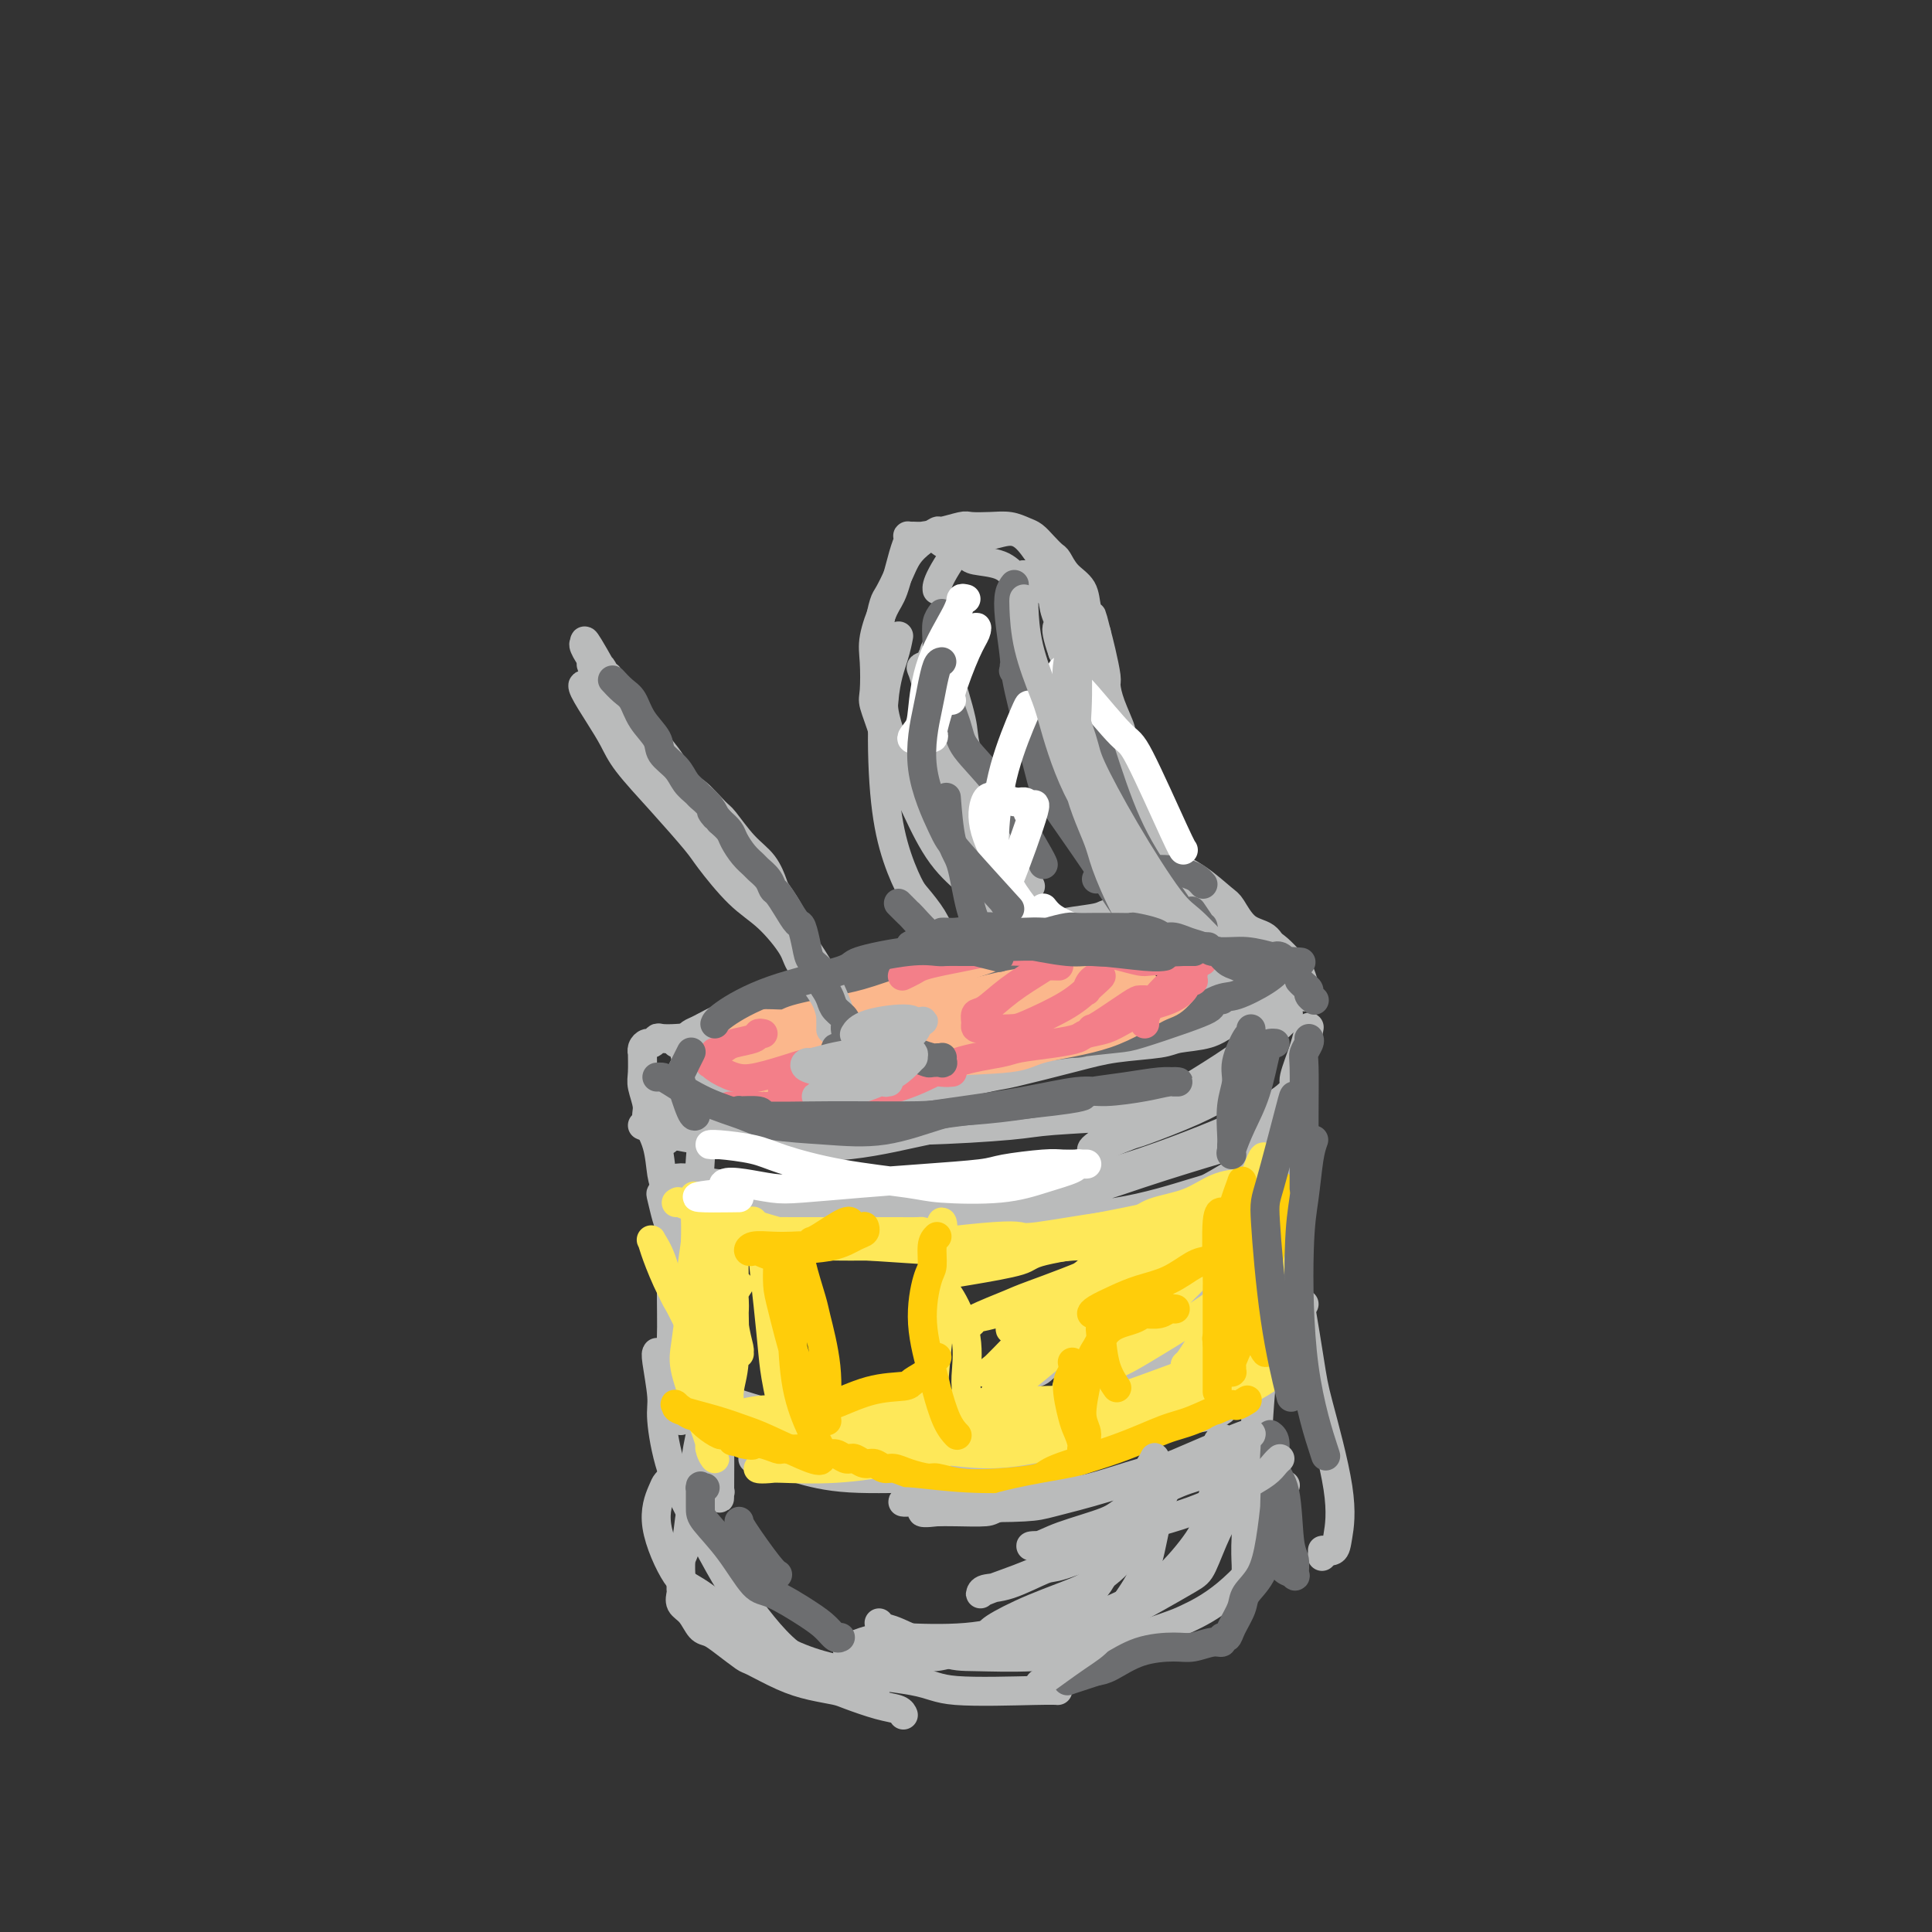 <svg viewBox='0 0 400 400' version='1.1' xmlns='http://www.w3.org/2000/svg' xmlns:xlink='http://www.w3.org/1999/xlink'><rect x="0" y="0" width="400" height="400" fill="#333333" stroke="none"/><g fill='none' stroke='#BABBBB' stroke-width='6' stroke-linecap='round' stroke-linejoin='round'><path d='M139,248c-0.005,0.310 -0.009,0.620 0,1c0.009,0.380 0.033,0.829 0,1c-0.033,0.171 -0.123,0.062 0,2c0.123,1.938 0.457,5.923 1,10c0.543,4.077 1.293,8.248 2,13c0.707,4.752 1.370,10.087 2,13c0.630,2.913 1.227,3.404 2,6c0.773,2.596 1.724,7.296 2,10c0.276,2.704 -0.122,3.412 0,4c0.122,0.588 0.764,1.056 1,1c0.236,-0.056 0.066,-0.637 0,0c-0.066,0.637 -0.027,2.493 0,0c0.027,-2.493 0.043,-9.336 0,-12c-0.043,-2.664 -0.146,-1.149 0,-4c0.146,-2.851 0.540,-10.069 0,-15c-0.540,-4.931 -2.014,-7.574 -3,-11c-0.986,-3.426 -1.483,-7.636 -2,-10c-0.517,-2.364 -1.053,-2.882 -2,-4c-0.947,-1.118 -2.303,-2.836 -3,-4c-0.697,-1.164 -0.735,-1.774 -1,-2c-0.265,-0.226 -0.759,-0.066 -1,0c-0.241,0.066 -0.230,0.040 0,1c0.230,0.960 0.680,2.907 1,4c0.320,1.093 0.509,1.333 1,4c0.491,2.667 1.283,7.762 2,11c0.717,3.238 1.358,4.619 2,6'/><path d='M143,273c1.099,6.011 0.845,8.039 1,11c0.155,2.961 0.718,6.854 1,9c0.282,2.146 0.283,2.543 0,4c-0.283,1.457 -0.850,3.974 -1,6c-0.150,2.026 0.118,3.561 0,5c-0.118,1.439 -0.620,2.781 -1,5c-0.380,2.219 -0.637,5.315 -1,7c-0.363,1.685 -0.831,1.960 -1,3c-0.169,1.040 -0.039,2.844 0,4c0.039,1.156 -0.012,1.665 0,2c0.012,0.335 0.086,0.495 0,1c-0.086,0.505 -0.331,1.355 0,2c0.331,0.645 1.238,1.084 2,2c0.762,0.916 1.380,2.310 2,3c0.620,0.690 1.242,0.678 2,1c0.758,0.322 1.653,0.979 3,2c1.347,1.021 3.145,2.406 4,3c0.855,0.594 0.768,0.396 2,1c1.232,0.604 3.785,2.011 6,3c2.215,0.989 4.092,1.560 6,2c1.908,0.440 3.846,0.749 5,1c1.154,0.251 1.525,0.446 3,1c1.475,0.554 4.056,1.469 6,2c1.944,0.531 3.253,0.678 4,1c0.747,0.322 0.932,0.817 1,1c0.068,0.183 0.019,0.052 0,0c-0.019,-0.052 -0.010,-0.026 0,0'/><path d='M136,280c-0.122,0.141 -0.244,0.281 0,2c0.244,1.719 0.853,5.015 1,7c0.147,1.985 -0.170,2.659 0,5c0.170,2.341 0.827,6.347 2,10c1.173,3.653 2.862,6.951 5,11c2.138,4.049 4.724,8.849 6,11c1.276,2.151 1.243,1.652 3,4c1.757,2.348 5.305,7.544 9,11c3.695,3.456 7.537,5.174 10,6c2.463,0.826 3.548,0.761 5,1c1.452,0.239 3.272,0.783 4,1c0.728,0.217 0.364,0.109 0,0'/><path d='M139,306c0.098,-0.089 0.196,-0.178 0,0c-0.196,0.178 -0.687,0.623 -1,1c-0.313,0.377 -0.449,0.685 -1,2c-0.551,1.315 -1.517,3.637 -1,7c0.517,3.363 2.516,7.768 4,10c1.484,2.232 2.454,2.290 5,4c2.546,1.710 6.667,5.071 11,8c4.333,2.929 8.878,5.426 15,7c6.122,1.574 13.823,2.226 18,3c4.177,0.774 4.831,1.671 9,2c4.169,0.329 11.853,0.088 16,0c4.147,-0.088 4.756,-0.025 5,0c0.244,0.025 0.122,0.013 0,0'/><path d='M182,336c0.319,0.423 0.638,0.846 1,1c0.362,0.154 0.767,0.037 3,1c2.233,0.963 6.293,3.004 9,4c2.707,0.996 4.062,0.945 7,1c2.938,0.055 7.460,0.215 12,0c4.540,-0.215 9.098,-0.804 14,-2c4.902,-1.196 10.150,-3.000 13,-4c2.850,-1.000 3.303,-1.197 5,-2c1.697,-0.803 4.637,-2.212 8,-5c3.363,-2.788 7.149,-6.953 9,-10c1.851,-3.047 1.768,-4.974 2,-7c0.232,-2.026 0.781,-4.150 1,-5c0.219,-0.850 0.110,-0.425 0,0'/><path d='M268,227c-0.366,0.051 -0.732,0.102 -1,3c-0.268,2.898 -0.439,8.644 -1,15c-0.561,6.356 -1.512,13.324 -2,17c-0.488,3.676 -0.513,4.061 -1,8c-0.487,3.939 -1.437,11.433 -2,18c-0.563,6.567 -0.739,12.209 -1,15c-0.261,2.791 -0.606,2.731 -1,5c-0.394,2.269 -0.838,6.866 -1,10c-0.162,3.134 -0.041,4.805 0,6c0.041,1.195 0.001,1.916 0,2c-0.001,0.084 0.038,-0.467 0,0c-0.038,0.467 -0.154,1.954 0,1c0.154,-0.954 0.578,-4.348 1,-6c0.422,-1.652 0.843,-1.563 1,-5c0.157,-3.437 0.050,-10.400 0,-17c-0.050,-6.600 -0.041,-12.836 0,-20c0.041,-7.164 0.116,-15.257 0,-20c-0.116,-4.743 -0.423,-6.136 0,-10c0.423,-3.864 1.575,-10.198 2,-13c0.425,-2.802 0.124,-2.072 0,-2c-0.124,0.072 -0.072,-0.512 0,0c0.072,0.512 0.164,2.122 1,6c0.836,3.878 2.417,10.025 4,18c1.583,7.975 3.169,17.776 4,23c0.831,5.224 0.909,5.869 2,10c1.091,4.131 3.196,11.748 4,17c0.804,5.252 0.308,8.140 0,10c-0.308,1.860 -0.429,2.693 -1,3c-0.571,0.307 -1.592,0.088 -2,0c-0.408,-0.088 -0.204,-0.044 0,0'/><path d='M274,321c-0.500,2.167 -0.250,1.083 0,0'/><path d='M146,231c-0.054,-0.007 -0.107,-0.013 0,0c0.107,0.013 0.375,0.046 0,0c-0.375,-0.046 -1.392,-0.170 -2,0c-0.608,0.170 -0.808,0.635 -1,1c-0.192,0.365 -0.377,0.630 -1,1c-0.623,0.370 -1.686,0.845 -2,1c-0.314,0.155 0.119,-0.011 0,0c-0.119,0.011 -0.789,0.198 -1,0c-0.211,-0.198 0.038,-0.780 0,-2c-0.038,-1.220 -0.363,-3.078 0,-5c0.363,-1.922 1.415,-3.907 2,-5c0.585,-1.093 0.705,-1.295 1,-2c0.295,-0.705 0.766,-1.914 1,-2c0.234,-0.086 0.231,0.950 0,2c-0.231,1.050 -0.689,2.112 -1,3c-0.311,0.888 -0.476,1.601 -1,3c-0.524,1.399 -1.408,3.485 -2,5c-0.592,1.515 -0.892,2.459 -1,3c-0.108,0.541 -0.025,0.677 0,1c0.025,0.323 -0.009,0.831 0,1c0.009,0.169 0.063,-0.003 0,0c-0.063,0.003 -0.241,0.179 0,0c0.241,-0.179 0.902,-0.714 1,-2c0.098,-1.286 -0.365,-3.324 0,-5c0.365,-1.676 1.560,-2.990 2,-4c0.440,-1.010 0.126,-1.717 0,-2c-0.126,-0.283 -0.063,-0.141 0,0'/><path d='M144,215c-0.111,0.000 -0.222,0.000 0,0c0.222,0.000 0.778,-0.000 1,0c0.222,0.000 0.111,0.000 0,0'/><path d='M142,215c-0.081,0.099 -0.162,0.197 0,0c0.162,-0.197 0.568,-0.691 1,-1c0.432,-0.309 0.890,-0.435 2,-1c1.110,-0.565 2.870,-1.570 6,-3c3.130,-1.430 7.629,-3.286 13,-5c5.371,-1.714 11.616,-3.287 15,-4c3.384,-0.713 3.909,-0.566 7,-1c3.091,-0.434 8.748,-1.451 13,-2c4.252,-0.549 7.098,-0.632 9,-1c1.902,-0.368 2.858,-1.022 4,-1c1.142,0.022 2.469,0.721 3,1c0.531,0.279 0.265,0.140 0,0'/><path d='M159,213c-0.006,0.202 -0.012,0.403 1,0c1.012,-0.403 3.041,-1.411 4,-2c0.959,-0.589 0.848,-0.760 4,-2c3.152,-1.240 9.567,-3.550 13,-5c3.433,-1.450 3.885,-2.039 7,-3c3.115,-0.961 8.893,-2.293 14,-4c5.107,-1.707 9.543,-3.788 14,-5c4.457,-1.212 8.933,-1.555 11,-2c2.067,-0.445 1.723,-0.992 4,-1c2.277,-0.008 7.174,0.523 10,1c2.826,0.477 3.580,0.898 4,1c0.420,0.102 0.504,-0.117 1,1c0.496,1.117 1.403,3.570 2,5c0.597,1.430 0.885,1.837 1,2c0.115,0.163 0.058,0.081 0,0'/><path d='M133,233c0.243,0.119 0.486,0.239 1,0c0.514,-0.239 1.300,-0.836 3,-1c1.700,-0.164 4.313,0.103 6,0c1.687,-0.103 2.447,-0.578 6,-1c3.553,-0.422 9.900,-0.793 16,-1c6.100,-0.207 11.953,-0.252 18,0c6.047,0.252 12.289,0.799 16,1c3.711,0.201 4.892,0.054 8,0c3.108,-0.054 8.143,-0.014 12,0c3.857,0.014 6.537,0.004 8,0c1.463,-0.004 1.711,-0.000 2,0c0.289,0.000 0.620,-0.002 1,0c0.380,0.002 0.807,0.008 1,0c0.193,-0.008 0.150,-0.029 0,0c-0.150,0.029 -0.408,0.110 -3,0c-2.592,-0.110 -7.518,-0.410 -13,0c-5.482,0.410 -11.521,1.532 -15,2c-3.479,0.468 -4.400,0.284 -8,1c-3.600,0.716 -9.880,2.331 -16,3c-6.120,0.669 -12.080,0.390 -15,0c-2.920,-0.390 -2.800,-0.893 -5,-1c-2.200,-0.107 -6.721,0.182 -10,0c-3.279,-0.182 -5.315,-0.833 -7,-1c-1.685,-0.167 -3.019,0.151 -1,0c2.019,-0.151 7.390,-0.771 10,-1c2.610,-0.229 2.460,-0.065 6,0c3.540,0.065 10.770,0.033 18,0'/><path d='M172,234c8.402,-0.107 12.907,0.126 19,0c6.093,-0.126 13.774,-0.610 18,-1c4.226,-0.390 4.998,-0.686 9,-1c4.002,-0.314 11.234,-0.644 15,-1c3.766,-0.356 4.067,-0.736 6,-1c1.933,-0.264 5.498,-0.413 8,-1c2.502,-0.587 3.939,-1.614 5,-2c1.061,-0.386 1.744,-0.131 2,0c0.256,0.131 0.083,0.139 0,0c-0.083,-0.139 -0.076,-0.423 -1,0c-0.924,0.423 -2.778,1.555 -6,3c-3.222,1.445 -7.810,3.205 -10,4c-2.190,0.795 -1.982,0.627 -3,1c-1.018,0.373 -3.263,1.287 -5,2c-1.737,0.713 -2.966,1.223 -3,1c-0.034,-0.223 1.129,-1.181 4,-3c2.871,-1.819 7.452,-4.500 10,-6c2.548,-1.500 3.065,-1.817 5,-3c1.935,-1.183 5.288,-3.230 8,-5c2.712,-1.770 4.782,-3.261 6,-4c1.218,-0.739 1.584,-0.724 2,-1c0.416,-0.276 0.881,-0.844 1,-1c0.119,-0.156 -0.109,0.098 0,0c0.109,-0.098 0.554,-0.549 1,-1'/><path d='M263,214c6.176,-4.834 3.116,-4.919 2,-5c-1.116,-0.081 -0.288,-0.158 0,-1c0.288,-0.842 0.036,-2.449 0,-3c-0.036,-0.551 0.143,-0.045 0,0c-0.143,0.045 -0.610,-0.369 -1,-1c-0.390,-0.631 -0.705,-1.479 -1,-2c-0.295,-0.521 -0.572,-0.717 -1,-1c-0.428,-0.283 -1.008,-0.654 -2,-1c-0.992,-0.346 -2.396,-0.667 -3,-1c-0.604,-0.333 -0.407,-0.678 -1,-1c-0.593,-0.322 -1.976,-0.621 -3,-1c-1.024,-0.379 -1.689,-0.837 -3,-1c-1.311,-0.163 -3.268,-0.029 -4,0c-0.732,0.029 -0.239,-0.045 -1,0c-0.761,0.045 -2.776,0.209 -4,0c-1.224,-0.209 -1.657,-0.791 -2,-1c-0.343,-0.209 -0.596,-0.044 -1,0c-0.404,0.044 -0.958,-0.031 -1,0c-0.042,0.031 0.430,0.169 1,0c0.570,-0.169 1.239,-0.645 3,-1c1.761,-0.355 4.612,-0.589 7,-1c2.388,-0.411 4.311,-0.999 6,-1c1.689,-0.001 3.145,0.585 4,1c0.855,0.415 1.108,0.658 2,1c0.892,0.342 2.421,0.785 4,2c1.579,1.215 3.208,3.204 4,4c0.792,0.796 0.748,0.399 1,1c0.252,0.601 0.798,2.200 1,3c0.202,0.800 0.058,0.800 0,1c-0.058,0.200 -0.029,0.600 0,1'/><path d='M270,206c0.265,0.897 -0.071,0.140 0,0c0.071,-0.140 0.550,0.339 0,0c-0.550,-0.339 -2.130,-1.495 -3,-2c-0.870,-0.505 -1.031,-0.359 -2,-1c-0.969,-0.641 -2.745,-2.068 -4,-3c-1.255,-0.932 -1.990,-1.368 -3,-2c-1.010,-0.632 -2.294,-1.459 -3,-2c-0.706,-0.541 -0.835,-0.796 -1,-1c-0.165,-0.204 -0.365,-0.359 -1,-1c-0.635,-0.641 -1.704,-1.770 -2,-2c-0.296,-0.230 0.183,0.437 0,0c-0.183,-0.437 -1.026,-1.980 -2,-3c-0.974,-1.020 -2.077,-1.519 -3,-3c-0.923,-1.481 -1.666,-3.946 -2,-5c-0.334,-1.054 -0.260,-0.698 -1,-2c-0.740,-1.302 -2.295,-4.263 -3,-6c-0.705,-1.737 -0.561,-2.249 -1,-3c-0.439,-0.751 -1.461,-1.742 -2,-3c-0.539,-1.258 -0.596,-2.783 -1,-4c-0.404,-1.217 -1.156,-2.126 -2,-4c-0.844,-1.874 -1.781,-4.712 -2,-6c-0.219,-1.288 0.278,-1.026 0,-2c-0.278,-0.974 -1.331,-3.184 -2,-5c-0.669,-1.816 -0.952,-3.239 -1,-4c-0.048,-0.761 0.141,-0.859 0,-2c-0.141,-1.141 -0.612,-3.326 -1,-5c-0.388,-1.674 -0.694,-2.837 -1,-4'/><path d='M227,131c-1.254,-4.945 -0.889,-3.308 -1,-3c-0.111,0.308 -0.697,-0.715 -1,-2c-0.303,-1.285 -0.322,-2.833 -1,-4c-0.678,-1.167 -2.016,-1.951 -3,-3c-0.984,-1.049 -1.614,-2.361 -2,-3c-0.386,-0.639 -0.528,-0.606 -1,-1c-0.472,-0.394 -1.272,-1.216 -2,-2c-0.728,-0.784 -1.382,-1.530 -2,-2c-0.618,-0.470 -1.199,-0.663 -2,-1c-0.801,-0.337 -1.823,-0.818 -3,-1c-1.177,-0.182 -2.509,-0.064 -4,0c-1.491,0.064 -3.140,0.075 -4,0c-0.860,-0.075 -0.930,-0.236 -2,0c-1.070,0.236 -3.140,0.870 -4,1c-0.860,0.130 -0.510,-0.242 -1,0c-0.490,0.242 -1.819,1.098 -3,2c-1.181,0.902 -2.215,1.848 -3,3c-0.785,1.152 -1.322,2.508 -2,4c-0.678,1.492 -1.498,3.120 -2,4c-0.502,0.880 -0.686,1.012 -1,2c-0.314,0.988 -0.759,2.831 -1,5c-0.241,2.169 -0.279,4.664 0,7c0.279,2.336 0.874,4.512 1,6c0.126,1.488 -0.217,2.287 0,4c0.217,1.713 0.994,4.341 2,7c1.006,2.659 2.241,5.350 3,7c0.759,1.650 1.040,2.260 2,4c0.960,1.740 2.597,4.611 4,7c1.403,2.389 2.570,4.297 4,6c1.430,1.703 3.123,3.201 4,4c0.877,0.799 0.939,0.900 1,1'/><path d='M203,183c2.953,4.938 1.335,2.784 1,2c-0.335,-0.784 0.614,-0.197 1,0c0.386,0.197 0.210,0.004 0,0c-0.210,-0.004 -0.455,0.182 -1,0c-0.545,-0.182 -1.392,-0.730 -3,-2c-1.608,-1.270 -3.977,-3.261 -6,-6c-2.023,-2.739 -3.698,-6.226 -5,-9c-1.302,-2.774 -2.230,-4.837 -3,-6c-0.770,-1.163 -1.383,-1.427 -2,-3c-0.617,-1.573 -1.239,-4.456 -2,-7c-0.761,-2.544 -1.662,-4.751 -2,-6c-0.338,-1.249 -0.113,-1.541 0,-3c0.113,-1.459 0.114,-4.085 0,-6c-0.114,-1.915 -0.342,-3.118 0,-5c0.342,-1.882 1.255,-4.441 2,-6c0.745,-1.559 1.323,-2.116 2,-4c0.677,-1.884 1.451,-5.093 2,-7c0.549,-1.907 0.871,-2.510 1,-3c0.129,-0.490 0.064,-0.865 0,-1c-0.064,-0.135 -0.129,-0.030 0,0c0.129,0.030 0.451,-0.013 1,0c0.549,0.013 1.323,0.084 2,0c0.677,-0.084 1.255,-0.322 2,0c0.745,0.322 1.656,1.204 3,2c1.344,0.796 3.123,1.506 4,2c0.877,0.494 0.854,0.772 2,1c1.146,0.228 3.462,0.408 5,1c1.538,0.592 2.296,1.598 3,2c0.704,0.402 1.352,0.201 2,0'/><path d='M212,119c4.069,1.197 2.241,0.689 2,1c-0.241,0.311 1.105,1.440 2,2c0.895,0.560 1.340,0.552 2,1c0.660,0.448 1.535,1.353 2,2c0.465,0.647 0.520,1.036 1,2c0.480,0.964 1.385,2.503 2,4c0.615,1.497 0.939,2.951 1,4c0.061,1.049 -0.143,1.693 0,3c0.143,1.307 0.632,3.276 1,5c0.368,1.724 0.614,3.203 1,5c0.386,1.797 0.913,3.911 1,5c0.087,1.089 -0.265,1.151 0,2c0.265,0.849 1.149,2.485 2,4c0.851,1.515 1.670,2.909 2,4c0.330,1.091 0.172,1.877 1,3c0.828,1.123 2.642,2.581 4,4c1.358,1.419 2.260,2.799 3,4c0.740,1.201 1.316,2.224 2,3c0.684,0.776 1.474,1.305 2,2c0.526,0.695 0.789,1.554 1,2c0.211,0.446 0.371,0.477 1,1c0.629,0.523 1.727,1.536 2,2c0.273,0.464 -0.278,0.379 0,1c0.278,0.621 1.384,1.948 2,3c0.616,1.052 0.742,1.831 1,2c0.258,0.169 0.646,-0.271 1,0c0.354,0.271 0.672,1.252 1,2c0.328,0.748 0.665,1.262 1,2c0.335,0.738 0.667,1.699 1,2c0.333,0.301 0.667,-0.057 1,0c0.333,0.057 0.667,0.528 1,1'/><path d='M256,197c3.733,5.267 1.067,2.933 0,2c-1.067,-0.933 -0.533,-0.467 0,0'/><path d='M145,216c-0.419,0.008 -0.839,0.016 -1,0c-0.161,-0.016 -0.064,-0.057 0,0c0.064,0.057 0.095,0.210 0,0c-0.095,-0.210 -0.316,-0.784 -1,-1c-0.684,-0.216 -1.832,-0.073 -3,0c-1.168,0.073 -2.355,0.075 -3,0c-0.645,-0.075 -0.747,-0.225 -1,0c-0.253,0.225 -0.656,0.827 -1,1c-0.344,0.173 -0.628,-0.084 -1,0c-0.372,0.084 -0.833,0.510 -1,1c-0.167,0.490 -0.041,1.044 0,1c0.041,-0.044 -0.005,-0.687 0,0c0.005,0.687 0.061,2.705 0,4c-0.061,1.295 -0.238,1.866 0,3c0.238,1.134 0.889,2.831 1,4c0.111,1.169 -0.320,1.809 0,3c0.320,1.191 1.392,2.931 2,5c0.608,2.069 0.752,4.465 1,6c0.248,1.535 0.600,2.209 1,4c0.400,1.791 0.847,4.699 1,8c0.153,3.301 0.013,6.993 0,11c-0.013,4.007 0.102,8.328 0,11c-0.102,2.672 -0.419,3.696 0,6c0.419,2.304 1.574,5.890 2,8c0.426,2.110 0.122,2.746 0,3c-0.122,0.254 -0.061,0.127 0,0'/><path d='M140,216c0.398,-0.012 0.797,-0.024 1,0c0.203,0.024 0.211,0.083 1,3c0.789,2.917 2.358,8.691 3,12c0.642,3.309 0.358,4.154 0,9c-0.358,4.846 -0.789,13.695 -1,21c-0.211,7.305 -0.200,13.068 0,19c0.200,5.932 0.590,12.033 1,15c0.410,2.967 0.841,2.799 1,3c0.159,0.201 0.045,0.772 0,1c-0.045,0.228 -0.023,0.114 0,0'/><path d='M141,228c-0.453,0.113 -0.906,0.226 -1,0c-0.094,-0.226 0.171,-0.792 0,-1c-0.171,-0.208 -0.778,-0.058 -1,0c-0.222,0.058 -0.059,0.026 0,0c0.059,-0.026 0.015,-0.044 0,0c-0.015,0.044 -0.002,0.150 0,0c0.002,-0.150 -0.006,-0.555 0,-1c0.006,-0.445 0.027,-0.929 0,-1c-0.027,-0.071 -0.103,0.271 0,0c0.103,-0.271 0.385,-1.155 2,-1c1.615,0.155 4.564,1.347 6,2c1.436,0.653 1.360,0.766 3,1c1.640,0.234 4.998,0.590 8,1c3.002,0.410 5.649,0.873 9,1c3.351,0.127 7.407,-0.083 10,0c2.593,0.083 3.724,0.458 6,0c2.276,-0.458 5.696,-1.747 10,-3c4.304,-1.253 9.492,-2.468 12,-3c2.508,-0.532 2.335,-0.380 5,-1c2.665,-0.620 8.169,-2.010 12,-3c3.831,-0.990 5.988,-1.579 9,-2c3.012,-0.421 6.878,-0.675 9,-1c2.122,-0.325 2.499,-0.720 4,-1c1.501,-0.280 4.125,-0.445 6,-1c1.875,-0.555 3.000,-1.501 4,-2c1.000,-0.499 1.876,-0.551 3,-1c1.124,-0.449 2.497,-1.296 4,-2c1.503,-0.704 3.135,-1.267 4,-2c0.865,-0.733 0.961,-1.638 1,-2c0.039,-0.362 0.019,-0.181 0,0'/><path d='M266,205c2.520,-1.255 0.820,0.107 0,1c-0.820,0.893 -0.759,1.317 -1,2c-0.241,0.683 -0.783,1.624 -1,2c-0.217,0.376 -0.108,0.188 0,0'/><path d='M139,286c-0.197,-0.092 -0.394,-0.184 0,0c0.394,0.184 1.380,0.643 3,1c1.620,0.357 3.873,0.610 5,1c1.127,0.390 1.129,0.915 4,2c2.871,1.085 8.610,2.730 14,4c5.390,1.270 10.432,2.166 17,3c6.568,0.834 14.663,1.608 19,2c4.337,0.392 4.916,0.404 9,0c4.084,-0.404 11.672,-1.222 18,-2c6.328,-0.778 11.394,-1.514 14,-2c2.606,-0.486 2.750,-0.721 4,-1c1.250,-0.279 3.606,-0.603 5,-1c1.394,-0.397 1.828,-0.866 2,-1c0.172,-0.134 0.083,0.066 0,0c-0.083,-0.066 -0.161,-0.397 -3,0c-2.839,0.397 -8.438,1.522 -11,2c-2.562,0.478 -2.086,0.310 -4,1c-1.914,0.690 -6.217,2.239 -10,4c-3.783,1.761 -7.047,3.734 -12,5c-4.953,1.266 -11.594,1.824 -15,2c-3.406,0.176 -3.577,-0.030 -7,0c-3.423,0.030 -10.098,0.295 -15,0c-4.902,-0.295 -8.032,-1.150 -11,-2c-2.968,-0.850 -5.773,-1.695 -7,-2c-1.227,-0.305 -0.875,-0.072 -1,0c-0.125,0.072 -0.726,-0.019 -1,0c-0.274,0.019 -0.221,0.148 1,0c1.221,-0.148 3.611,-0.574 6,-1'/><path d='M163,301c1.116,-0.343 1.405,-0.701 6,-1c4.595,-0.299 13.496,-0.541 18,-1c4.504,-0.459 4.610,-1.137 9,-2c4.390,-0.863 13.064,-1.912 20,-3c6.936,-1.088 12.135,-2.215 18,-4c5.865,-1.785 12.395,-4.230 16,-6c3.605,-1.770 4.286,-2.866 7,-5c2.714,-2.134 7.461,-5.305 10,-7c2.539,-1.695 2.868,-1.913 3,-2c0.132,-0.087 0.066,-0.044 0,0'/><path d='M217,244c-0.060,0.000 -0.119,0.000 -1,0c-0.881,0.000 -2.583,0.000 -4,0c-1.417,-0.000 -2.548,-0.000 -3,0c-0.452,0.000 -0.226,0.000 0,0'/><path d='M153,253c1.093,-0.307 2.186,-0.614 3,-1c0.814,-0.386 1.348,-0.849 4,-1c2.652,-0.151 7.421,0.012 12,0c4.579,-0.012 8.968,-0.200 15,0c6.032,0.200 13.706,0.787 18,1c4.294,0.213 5.209,0.052 9,0c3.791,-0.052 10.460,0.007 17,-1c6.540,-1.007 12.953,-3.079 16,-4c3.047,-0.921 2.728,-0.691 5,-2c2.272,-1.309 7.136,-4.155 10,-6c2.864,-1.845 3.730,-2.687 4,-3c0.270,-0.313 -0.056,-0.098 0,0c0.056,0.098 0.493,0.079 1,0c0.507,-0.079 1.083,-0.218 -1,0c-2.083,0.218 -6.827,0.793 -9,1c-2.173,0.207 -1.776,0.046 -5,1c-3.224,0.954 -10.068,3.024 -16,5c-5.932,1.976 -10.951,3.857 -18,5c-7.049,1.143 -16.129,1.548 -21,2c-4.871,0.452 -5.535,0.952 -10,1c-4.465,0.048 -12.733,-0.355 -19,-1c-6.267,-0.645 -10.533,-1.533 -13,-2c-2.467,-0.467 -3.133,-0.514 -5,-1c-1.867,-0.486 -4.934,-1.412 -7,-2c-2.066,-0.588 -3.131,-0.838 -3,-1c0.131,-0.162 1.458,-0.236 3,0c1.542,0.236 3.298,0.782 5,1c1.702,0.218 3.351,0.109 5,0'/><path d='M153,245c4.933,0.772 10.765,2.202 14,3c3.235,0.798 3.874,0.963 7,1c3.126,0.037 8.740,-0.054 15,0c6.260,0.054 13.165,0.253 17,0c3.835,-0.253 4.598,-0.958 8,-2c3.402,-1.042 9.443,-2.421 15,-4c5.557,-1.579 10.632,-3.358 15,-5c4.368,-1.642 8.030,-3.146 10,-4c1.970,-0.854 2.247,-1.056 4,-2c1.753,-0.944 4.981,-2.628 7,-4c2.019,-1.372 2.828,-2.431 3,-3c0.172,-0.569 -0.294,-0.647 0,-2c0.294,-1.353 1.348,-3.980 2,-6c0.652,-2.020 0.900,-3.434 1,-4c0.100,-0.566 0.050,-0.283 0,0'/><path d='M269,205c0.126,0.036 0.252,0.071 0,0c-0.252,-0.071 -0.881,-0.250 -1,-1c-0.119,-0.750 0.271,-2.071 0,-3c-0.271,-0.929 -1.204,-1.464 -2,-2c-0.796,-0.536 -1.457,-1.072 -2,-2c-0.543,-0.928 -0.969,-2.247 -2,-3c-1.031,-0.753 -2.669,-0.940 -4,-2c-1.331,-1.060 -2.356,-2.992 -3,-4c-0.644,-1.008 -0.907,-1.090 -2,-2c-1.093,-0.910 -3.015,-2.647 -5,-4c-1.985,-1.353 -4.031,-2.323 -5,-3c-0.969,-0.677 -0.861,-1.060 -2,-2c-1.139,-0.940 -3.525,-2.437 -5,-4c-1.475,-1.563 -2.038,-3.194 -3,-5c-0.962,-1.806 -2.324,-3.789 -3,-5c-0.676,-1.211 -0.667,-1.649 -1,-3c-0.333,-1.351 -1.009,-3.613 -2,-6c-0.991,-2.387 -2.297,-4.897 -3,-6c-0.703,-1.103 -0.805,-0.797 -1,-2c-0.195,-1.203 -0.484,-3.915 -1,-6c-0.516,-2.085 -1.258,-3.542 -2,-5'/><path d='M220,135c-2.432,-6.946 -0.511,-5.312 0,-5c0.511,0.312 -0.386,-0.698 -1,-2c-0.614,-1.302 -0.943,-2.898 -1,-4c-0.057,-1.102 0.160,-1.712 0,-3c-0.160,-1.288 -0.696,-3.255 -1,-4c-0.304,-0.745 -0.375,-0.269 -1,-1c-0.625,-0.731 -1.803,-2.670 -3,-4c-1.197,-1.330 -2.412,-2.051 -4,-2c-1.588,0.051 -3.550,0.876 -5,1c-1.450,0.124 -2.389,-0.451 -4,1c-1.611,1.451 -3.895,4.929 -5,7c-1.105,2.071 -1.030,2.735 -1,3c0.030,0.265 0.015,0.133 0,0'/><path d='M195,134c-0.339,-0.060 -0.677,-0.120 -1,0c-0.323,0.120 -0.630,0.420 -1,3c-0.370,2.580 -0.804,7.441 -1,10c-0.196,2.559 -0.155,2.817 0,5c0.155,2.183 0.422,6.291 2,10c1.578,3.709 4.465,7.017 6,9c1.535,1.983 1.717,2.639 3,4c1.283,1.361 3.668,3.425 5,5c1.332,1.575 1.612,2.661 2,3c0.388,0.339 0.885,-0.070 1,0c0.115,0.070 -0.153,0.619 0,1c0.153,0.381 0.725,0.595 0,-1c-0.725,-1.595 -2.747,-4.999 -4,-7c-1.253,-2.001 -1.736,-2.600 -3,-5c-1.264,-2.400 -3.309,-6.601 -5,-10c-1.691,-3.399 -3.030,-5.996 -4,-9c-0.970,-3.004 -1.573,-6.415 -2,-8c-0.427,-1.585 -0.679,-1.342 -1,-2c-0.321,-0.658 -0.710,-2.215 -1,-3c-0.290,-0.785 -0.479,-0.797 0,-1c0.479,-0.203 1.628,-0.598 2,-1c0.372,-0.402 -0.033,-0.811 0,-1c0.033,-0.189 0.504,-0.158 1,0c0.496,0.158 1.019,0.442 2,3c0.981,2.558 2.421,7.389 3,10c0.579,2.611 0.296,3.002 1,6c0.704,2.998 2.396,8.605 4,13c1.604,4.395 3.121,7.580 4,9c0.879,1.420 1.121,1.075 2,2c0.879,0.925 2.394,3.122 3,4c0.606,0.878 0.303,0.439 0,0'/></g>
<g fill='none' stroke='#6D6E70' stroke-width='6' stroke-linecap='round' stroke-linejoin='round'><path d='M210,121c-0.392,0.497 -0.785,0.995 -1,2c-0.215,1.005 -0.254,2.518 0,5c0.254,2.482 0.801,5.932 1,8c0.199,2.068 0.051,2.755 1,7c0.949,4.245 2.996,12.049 4,16c1.004,3.951 0.966,4.050 3,7c2.034,2.950 6.139,8.753 9,13c2.861,4.247 4.479,6.940 6,9c1.521,2.060 2.945,3.487 4,4c1.055,0.513 1.740,0.111 2,0c0.260,-0.111 0.095,0.070 0,0c-0.095,-0.070 -0.121,-0.392 -1,-2c-0.879,-1.608 -2.610,-4.503 -4,-7c-1.390,-2.497 -2.440,-4.595 -3,-6c-0.560,-1.405 -0.629,-2.118 -2,-4c-1.371,-1.882 -4.043,-4.933 -6,-8c-1.957,-3.067 -3.197,-6.150 -4,-8c-0.803,-1.850 -1.168,-2.467 -2,-4c-0.832,-1.533 -2.132,-3.984 -3,-6c-0.868,-2.016 -1.304,-3.598 -2,-5c-0.696,-1.402 -1.650,-2.623 -2,-3c-0.350,-0.377 -0.094,0.091 0,0c0.094,-0.091 0.027,-0.740 0,-1c-0.027,-0.260 -0.013,-0.130 0,0'/><path d='M222,139c-0.109,0.326 -0.218,0.651 0,1c0.218,0.349 0.764,0.720 2,4c1.236,3.280 3.164,9.468 5,15c1.836,5.532 3.582,10.407 6,15c2.418,4.593 5.509,8.904 7,11c1.491,2.096 1.382,1.976 2,3c0.618,1.024 1.962,3.191 3,4c1.038,0.809 1.770,0.258 2,0c0.230,-0.258 -0.041,-0.224 0,0c0.041,0.224 0.396,0.637 0,0c-0.396,-0.637 -1.542,-2.325 -2,-3c-0.458,-0.675 -0.229,-0.338 0,0'/><path d='M195,127c-0.415,0.570 -0.830,1.139 -1,2c-0.170,0.861 -0.093,2.012 0,4c0.093,1.988 0.204,4.812 1,8c0.796,3.188 2.276,6.742 3,9c0.724,2.258 0.691,3.222 2,5c1.309,1.778 3.958,4.372 6,7c2.042,2.628 3.475,5.292 5,8c1.525,2.708 3.141,5.460 4,7c0.859,1.540 0.960,1.869 1,2c0.040,0.131 0.020,0.066 0,0'/><path d='M227,182c0.847,-0.460 1.694,-0.919 2,-1c0.306,-0.081 0.072,0.217 2,0c1.928,-0.217 6.019,-0.948 9,-1c2.981,-0.052 4.851,0.574 6,1c1.149,0.426 1.576,0.650 2,1c0.424,0.350 0.845,0.825 1,1c0.155,0.175 0.044,0.050 0,0c-0.044,-0.050 -0.022,-0.025 0,0'/><path d='M208,184c-0.287,0.016 -0.574,0.032 -1,0c-0.426,-0.032 -0.990,-0.111 -1,0c-0.010,0.111 0.533,0.412 1,1c0.467,0.588 0.857,1.464 1,2c0.143,0.536 0.038,0.731 3,3c2.962,2.269 8.990,6.611 12,9c3.010,2.389 3.003,2.825 3,3c-0.003,0.175 -0.001,0.087 0,0'/></g>
<g fill='none' stroke='#FFFFFF' stroke-width='6' stroke-linecap='round' stroke-linejoin='round'><path d='M200,124c-0.446,-0.110 -0.892,-0.221 -1,0c-0.108,0.221 0.121,0.772 -1,3c-1.121,2.228 -3.591,6.132 -5,10c-1.409,3.868 -1.756,7.700 -2,10c-0.244,2.300 -0.383,3.069 -1,4c-0.617,0.931 -1.711,2.025 -1,2c0.711,-0.025 3.227,-1.167 4,-1c0.773,0.167 -0.198,1.644 0,0c0.198,-1.644 1.565,-6.409 3,-10c1.435,-3.591 2.937,-6.010 4,-8c1.063,-1.990 1.686,-3.553 2,-4c0.314,-0.447 0.319,0.220 0,1c-0.319,0.780 -0.962,1.673 -2,4c-1.038,2.327 -2.472,6.088 -3,8c-0.528,1.912 -0.151,1.975 0,2c0.151,0.025 0.075,0.013 0,0'/><path d='M213,146c-0.029,-0.089 -0.058,-0.179 -1,2c-0.942,2.179 -2.798,6.626 -4,11c-1.202,4.374 -1.749,8.675 -2,12c-0.251,3.325 -0.205,5.675 0,7c0.205,1.325 0.569,1.625 1,2c0.431,0.375 0.929,0.826 1,2c0.071,1.174 -0.285,3.071 1,0c1.285,-3.071 4.211,-11.109 5,-14c0.789,-2.891 -0.559,-0.635 -1,0c-0.441,0.635 0.026,-0.352 0,-1c-0.026,-0.648 -0.546,-0.958 -1,-1c-0.454,-0.042 -0.843,0.185 -2,0c-1.157,-0.185 -3.080,-0.782 -4,-1c-0.920,-0.218 -0.835,-0.056 -1,0c-0.165,0.056 -0.579,0.008 -1,1c-0.421,0.992 -0.848,3.026 0,6c0.848,2.974 2.970,6.888 4,9c1.030,2.112 0.967,2.422 2,4c1.033,1.578 3.163,4.425 5,6c1.837,1.575 3.382,1.879 4,2c0.618,0.121 0.309,0.061 0,0'/><path d='M216,188c0.528,0.671 1.056,1.343 2,2c0.944,0.657 2.305,1.300 4,2c1.695,0.700 3.726,1.458 5,2c1.274,0.542 1.793,0.869 2,1c0.207,0.131 0.104,0.065 0,0'/><path d='M220,139c-0.187,-0.198 -0.375,-0.395 0,0c0.375,0.395 1.312,1.384 2,2c0.688,0.616 1.127,0.859 3,3c1.873,2.141 5.182,6.182 7,8c1.818,1.818 2.147,1.415 4,5c1.853,3.585 5.230,11.157 7,15c1.770,3.843 1.934,3.955 2,4c0.066,0.045 0.033,0.022 0,0'/></g>
<g fill='none' stroke='#BABBBB' stroke-width='6' stroke-linecap='round' stroke-linejoin='round'><path d='M212,124c-0.032,0.187 -0.064,0.373 0,2c0.064,1.627 0.224,4.693 1,8c0.776,3.307 2.166,6.854 3,9c0.834,2.146 1.110,2.889 2,6c0.890,3.111 2.392,8.589 5,14c2.608,5.411 6.322,10.754 8,14c1.678,3.246 1.321,4.394 3,7c1.679,2.606 5.395,6.670 8,10c2.605,3.330 4.098,5.926 5,7c0.902,1.074 1.213,0.627 2,1c0.787,0.373 2.050,1.565 3,2c0.950,0.435 1.586,0.113 2,0c0.414,-0.113 0.607,-0.016 1,0c0.393,0.016 0.987,-0.050 1,0c0.013,0.050 -0.556,0.216 -1,0c-0.444,-0.216 -0.764,-0.815 -1,-1c-0.236,-0.185 -0.390,0.045 -1,0c-0.610,-0.045 -1.677,-0.366 -3,-1c-1.323,-0.634 -2.901,-1.580 -4,-2c-1.099,-0.420 -1.720,-0.315 -3,-1c-1.280,-0.685 -3.220,-2.161 -5,-4c-1.780,-1.839 -3.401,-4.041 -5,-7c-1.599,-2.959 -3.174,-6.677 -4,-9c-0.826,-2.323 -0.901,-3.252 -2,-6c-1.099,-2.748 -3.222,-7.314 -4,-12c-0.778,-4.686 -0.209,-9.492 0,-14c0.209,-4.508 0.060,-8.716 0,-11c-0.060,-2.284 -0.030,-2.642 0,-3'/><path d='M223,133c0.032,-4.593 0.113,-2.077 0,-1c-0.113,1.077 -0.418,0.713 -1,2c-0.582,1.287 -1.439,4.225 -1,8c0.439,3.775 2.176,8.386 3,11c0.824,2.614 0.734,3.229 2,6c1.266,2.771 3.886,7.697 7,13c3.114,5.303 6.722,10.984 9,14c2.278,3.016 3.226,3.368 5,5c1.774,1.632 4.374,4.545 7,7c2.626,2.455 5.278,4.451 7,6c1.722,1.549 2.514,2.650 3,3c0.486,0.350 0.666,-0.050 1,0c0.334,0.050 0.822,0.552 1,1c0.178,0.448 0.045,0.842 0,1c-0.045,0.158 -0.001,0.080 0,0c0.001,-0.080 -0.039,-0.162 0,0c0.039,0.162 0.159,0.566 0,1c-0.159,0.434 -0.598,0.897 -1,1c-0.402,0.103 -0.769,-0.154 -2,0c-1.231,0.154 -3.326,0.718 -5,1c-1.674,0.282 -2.925,0.283 -5,0c-2.075,-0.283 -4.972,-0.850 -7,-1c-2.028,-0.150 -3.186,0.115 -5,0c-1.814,-0.115 -4.284,-0.612 -7,-1c-2.716,-0.388 -5.678,-0.668 -8,-1c-2.322,-0.332 -4.004,-0.718 -6,-1c-1.996,-0.282 -4.307,-0.461 -7,-1c-2.693,-0.539 -5.770,-1.440 -8,-2c-2.230,-0.560 -3.615,-0.780 -5,-1'/><path d='M200,204c-8.360,-1.233 -2.760,-0.316 -1,0c1.760,0.316 -0.319,0.032 -1,0c-0.681,-0.032 0.036,0.189 1,0c0.964,-0.189 2.175,-0.789 4,-1c1.825,-0.211 4.264,-0.032 9,1c4.736,1.032 11.768,2.918 15,4c3.232,1.082 2.662,1.362 5,2c2.338,0.638 7.582,1.636 11,2c3.418,0.364 5.010,0.095 6,0c0.990,-0.095 1.380,-0.015 2,0c0.620,0.015 1.471,-0.033 2,0c0.529,0.033 0.737,0.148 0,0c-0.737,-0.148 -2.418,-0.559 -5,-1c-2.582,-0.441 -6.065,-0.910 -9,-1c-2.935,-0.090 -5.323,0.201 -7,0c-1.677,-0.201 -2.642,-0.894 -4,-1c-1.358,-0.106 -3.108,0.375 -5,0c-1.892,-0.375 -3.924,-1.606 -5,-2c-1.076,-0.394 -1.195,0.049 -2,0c-0.805,-0.049 -2.295,-0.590 -3,-1c-0.705,-0.410 -0.623,-0.688 -1,-1c-0.377,-0.312 -1.213,-0.656 -2,-1c-0.787,-0.344 -1.526,-0.686 -2,-1c-0.474,-0.314 -0.682,-0.598 -1,-1c-0.318,-0.402 -0.745,-0.922 -1,-1c-0.255,-0.078 -0.338,0.287 -1,0c-0.662,-0.287 -1.903,-1.225 -3,-2c-1.097,-0.775 -2.048,-1.388 -3,-2'/><path d='M199,197c-4.065,-2.508 -2.229,-2.779 -2,-3c0.229,-0.221 -1.149,-0.392 -2,-1c-0.851,-0.608 -1.174,-1.654 -2,-3c-0.826,-1.346 -2.157,-2.994 -3,-4c-0.843,-1.006 -1.200,-1.370 -2,-3c-0.800,-1.630 -2.043,-4.525 -3,-8c-0.957,-3.475 -1.629,-7.531 -2,-13c-0.371,-5.469 -0.440,-12.353 0,-17c0.440,-4.647 1.388,-7.059 2,-9c0.612,-1.941 0.889,-3.412 1,-4c0.111,-0.588 0.055,-0.294 0,0'/></g>
<g fill='none' stroke='#6D6E70' stroke-width='6' stroke-linecap='round' stroke-linejoin='round'><path d='M250,196c0.107,0.006 0.215,0.012 0,0c-0.215,-0.012 -0.751,-0.040 -2,0c-1.249,0.040 -3.211,0.150 -5,0c-1.789,-0.150 -3.407,-0.561 -6,-1c-2.593,-0.439 -6.163,-0.906 -8,-1c-1.837,-0.094 -1.940,0.185 -4,0c-2.060,-0.185 -6.076,-0.836 -9,-1c-2.924,-0.164 -4.757,0.158 -6,0c-1.243,-0.158 -1.895,-0.795 -3,-1c-1.105,-0.205 -2.663,0.021 -3,0c-0.337,-0.021 0.548,-0.289 2,0c1.452,0.289 3.470,1.135 7,2c3.530,0.865 8.571,1.748 11,2c2.429,0.252 2.244,-0.129 4,0c1.756,0.129 5.452,0.767 8,1c2.548,0.233 3.949,0.060 5,0c1.051,-0.060 1.753,-0.008 2,0c0.247,0.008 0.040,-0.027 0,0c-0.040,0.027 0.089,0.116 0,0c-0.089,-0.116 -0.395,-0.438 -2,0c-1.605,0.438 -4.507,1.635 -6,2c-1.493,0.365 -1.575,-0.101 -3,0c-1.425,0.101 -4.191,0.770 -7,1c-2.809,0.230 -5.660,0.020 -7,0c-1.340,-0.020 -1.168,0.148 -2,0c-0.832,-0.148 -2.666,-0.614 -4,-1c-1.334,-0.386 -2.167,-0.693 -3,-1'/><path d='M209,198c-5.551,-0.239 -3.427,-1.335 -3,-2c0.427,-0.665 -0.842,-0.898 -2,-2c-1.158,-1.102 -2.205,-3.074 -3,-6c-0.795,-2.926 -1.337,-6.805 -2,-9c-0.663,-2.195 -1.448,-2.706 -2,-5c-0.552,-2.294 -0.872,-6.370 -1,-8c-0.128,-1.630 -0.064,-0.815 0,0'/><path d='M195,137c-0.324,0.048 -0.648,0.096 -1,1c-0.352,0.904 -0.733,2.664 -1,4c-0.267,1.336 -0.420,2.248 -1,5c-0.580,2.752 -1.586,7.345 -1,12c0.586,4.655 2.765,9.371 4,12c1.235,2.629 1.525,3.169 4,6c2.475,2.831 7.136,7.952 9,10c1.864,2.048 0.932,1.024 0,0'/><path d='M199,201c0.213,-0.033 0.426,-0.065 1,0c0.574,0.065 1.507,0.229 2,0c0.493,-0.229 0.544,-0.850 2,-1c1.456,-0.150 4.317,0.170 6,0c1.683,-0.170 2.188,-0.830 4,-1c1.812,-0.170 4.933,0.152 7,0c2.067,-0.152 3.082,-0.776 4,-1c0.918,-0.224 1.739,-0.047 2,0c0.261,0.047 -0.037,-0.037 0,0c0.037,0.037 0.411,0.194 0,0c-0.411,-0.194 -1.606,-0.739 -3,-1c-1.394,-0.261 -2.988,-0.239 -5,0c-2.012,0.239 -4.442,0.695 -8,1c-3.558,0.305 -8.246,0.459 -12,1c-3.754,0.541 -6.575,1.468 -9,2c-2.425,0.532 -4.452,0.668 -7,1c-2.548,0.332 -5.615,0.858 -9,2c-3.385,1.142 -7.089,2.898 -10,4c-2.911,1.102 -5.029,1.549 -6,2c-0.971,0.451 -0.796,0.904 -1,1c-0.204,0.096 -0.786,-0.167 -1,0c-0.214,0.167 -0.061,0.762 0,1c0.061,0.238 0.031,0.119 0,0'/><path d='M156,212c-4.355,1.709 -1.742,0.981 -1,1c0.742,0.019 -0.385,0.786 -1,1c-0.615,0.214 -0.716,-0.126 -1,0c-0.284,0.126 -0.750,0.718 -1,1c-0.250,0.282 -0.285,0.252 0,0c0.285,-0.252 0.890,-0.728 2,-1c1.110,-0.272 2.725,-0.341 4,-1c1.275,-0.659 2.209,-1.907 5,-3c2.791,-1.093 7.438,-2.032 10,-3c2.562,-0.968 3.038,-1.966 6,-3c2.962,-1.034 8.411,-2.105 14,-3c5.589,-0.895 11.320,-1.612 14,-2c2.680,-0.388 2.310,-0.445 5,-1c2.690,-0.555 8.441,-1.609 12,-2c3.559,-0.391 4.925,-0.120 8,0c3.075,0.120 7.857,0.088 10,0c2.143,-0.088 1.645,-0.234 3,0c1.355,0.234 4.562,0.846 7,1c2.438,0.154 4.106,-0.152 6,0c1.894,0.152 4.013,0.762 5,1c0.987,0.238 0.843,0.102 1,0c0.157,-0.102 0.616,-0.172 1,0c0.384,0.172 0.692,0.586 1,1'/><path d='M266,199c6.533,0.439 1.864,0.037 0,0c-1.864,-0.037 -0.925,0.289 -1,1c-0.075,0.711 -1.163,1.805 -3,3c-1.837,1.195 -4.421,2.491 -6,3c-1.579,0.509 -2.153,0.231 -4,1c-1.847,0.769 -4.969,2.583 -8,4c-3.031,1.417 -5.973,2.436 -9,3c-3.027,0.564 -6.141,0.673 -8,1c-1.859,0.327 -2.464,0.872 -4,1c-1.536,0.128 -4.004,-0.161 -6,0c-1.996,0.161 -3.522,0.772 -4,1c-0.478,0.228 0.092,0.072 0,0c-0.092,-0.072 -0.844,-0.059 -1,0c-0.156,0.059 0.285,0.164 2,0c1.715,-0.164 4.705,-0.597 8,-1c3.295,-0.403 6.896,-0.776 9,-1c2.104,-0.224 2.710,-0.298 5,-1c2.290,-0.702 6.263,-2.030 9,-3c2.737,-0.970 4.236,-1.580 5,-2c0.764,-0.420 0.792,-0.649 1,-1c0.208,-0.351 0.594,-0.825 1,-1c0.406,-0.175 0.830,-0.050 1,0c0.170,0.050 0.085,0.025 0,0'/></g>
<g fill='none' stroke='#BABBBB' stroke-width='6' stroke-linecap='round' stroke-linejoin='round'><path d='M251,260c-0.295,0.677 -0.591,1.354 -1,2c-0.409,0.646 -0.933,1.262 -3,3c-2.067,1.738 -5.678,4.599 -9,7c-3.322,2.401 -6.354,4.342 -10,6c-3.646,1.658 -7.907,3.034 -10,4c-2.093,0.966 -2.017,1.522 -3,2c-0.983,0.478 -3.026,0.877 -4,1c-0.974,0.123 -0.878,-0.030 -1,0c-0.122,0.030 -0.462,0.242 0,0c0.462,-0.242 1.725,-0.938 3,-2c1.275,-1.062 2.561,-2.491 6,-4c3.439,-1.509 9.030,-3.097 12,-4c2.970,-0.903 3.319,-1.120 6,-2c2.681,-0.880 7.694,-2.423 11,-4c3.306,-1.577 4.904,-3.190 6,-4c1.096,-0.810 1.689,-0.818 2,-1c0.311,-0.182 0.341,-0.537 1,-1c0.659,-0.463 1.946,-1.035 1,0c-0.946,1.035 -4.127,3.677 -6,5c-1.873,1.323 -2.439,1.326 -5,3c-2.561,1.674 -7.116,5.020 -11,8c-3.884,2.980 -7.098,5.593 -9,7c-1.902,1.407 -2.493,1.606 -3,2c-0.507,0.394 -0.930,0.982 -1,1c-0.070,0.018 0.212,-0.534 1,-1c0.788,-0.466 2.082,-0.848 4,-2c1.918,-1.152 4.459,-3.076 7,-5'/><path d='M235,281c3.931,-2.394 8.258,-4.877 12,-7c3.742,-2.123 6.899,-3.884 9,-5c2.101,-1.116 3.147,-1.588 4,-2c0.853,-0.412 1.514,-0.766 2,-1c0.486,-0.234 0.796,-0.349 0,0c-0.796,0.349 -2.698,1.160 -4,2c-1.302,0.840 -2.005,1.708 -5,4c-2.995,2.292 -8.281,6.006 -11,8c-2.719,1.994 -2.872,2.267 -5,4c-2.128,1.733 -6.231,4.925 -8,6c-1.769,1.075 -1.203,0.034 -1,0c0.203,-0.034 0.042,0.938 0,1c-0.042,0.062 0.034,-0.785 0,-1c-0.034,-0.215 -0.177,0.204 2,-2c2.177,-2.204 6.673,-7.029 10,-10c3.327,-2.971 5.484,-4.087 8,-7c2.516,-2.913 5.393,-7.622 7,-10c1.607,-2.378 1.946,-2.426 3,-4c1.054,-1.574 2.822,-4.674 4,-7c1.178,-2.326 1.766,-3.879 2,-5c0.234,-1.121 0.113,-1.811 0,-2c-0.113,-0.189 -0.219,0.124 -2,2c-1.781,1.876 -5.238,5.316 -7,7c-1.762,1.684 -1.828,1.611 -3,3c-1.172,1.389 -3.450,4.241 -5,6c-1.550,1.759 -2.371,2.424 -3,3c-0.629,0.576 -1.065,1.062 -1,1c0.065,-0.062 0.633,-0.670 1,-1c0.367,-0.330 0.533,-0.380 2,-2c1.467,-1.620 4.233,-4.810 7,-8'/><path d='M253,254c1.965,-1.879 2.376,-1.575 3,-2c0.624,-0.425 1.461,-1.577 2,-2c0.539,-0.423 0.782,-0.117 1,0c0.218,0.117 0.412,0.045 0,0c-0.412,-0.045 -1.431,-0.065 -3,1c-1.569,1.065 -3.689,3.213 -6,6c-2.311,2.787 -4.815,6.212 -6,8c-1.185,1.788 -1.053,1.939 -1,2c0.053,0.061 0.026,0.030 0,0'/></g>
<g fill='none' stroke='#FEE859' stroke-width='6' stroke-linecap='round' stroke-linejoin='round'><path d='M194,263c0.459,0.238 0.918,0.476 1,1c0.082,0.524 -0.212,1.333 0,2c0.212,0.667 0.929,1.193 2,3c1.071,1.807 2.494,4.895 3,8c0.506,3.105 0.093,6.229 0,8c-0.093,1.771 0.132,2.190 0,3c-0.132,0.810 -0.621,2.009 -1,3c-0.379,0.991 -0.647,1.772 -1,2c-0.353,0.228 -0.790,-0.097 -1,0c-0.210,0.097 -0.192,0.616 -1,0c-0.808,-0.616 -2.441,-2.366 -3,-6c-0.559,-3.634 -0.045,-9.152 0,-12c0.045,-2.848 -0.380,-3.026 0,-6c0.380,-2.974 1.563,-8.744 2,-12c0.437,-3.256 0.127,-3.997 0,-4c-0.127,-0.003 -0.073,0.732 0,4c0.073,3.268 0.163,9.070 0,12c-0.163,2.930 -0.580,2.989 -1,6c-0.420,3.011 -0.845,8.973 -1,13c-0.155,4.027 -0.041,6.120 0,8c0.041,1.880 0.010,3.546 0,4c-0.010,0.454 0.000,-0.304 0,0c-0.000,0.304 -0.010,1.671 0,1c0.010,-0.671 0.041,-3.382 0,-5c-0.041,-1.618 -0.155,-2.145 0,-5c0.155,-2.855 0.580,-8.038 1,-12c0.420,-3.962 0.834,-6.703 1,-9c0.166,-2.297 0.083,-4.148 0,-6'/><path d='M195,264c0.309,-5.918 0.083,-2.714 0,-2c-0.083,0.714 -0.021,-1.063 0,-2c0.021,-0.937 0.002,-1.034 0,-1c-0.002,0.034 0.012,0.199 0,0c-0.012,-0.199 -0.049,-0.761 0,-1c0.049,-0.239 0.184,-0.155 0,0c-0.184,0.155 -0.688,0.381 -1,0c-0.312,-0.381 -0.434,-1.370 -1,-2c-0.566,-0.630 -1.577,-0.901 -2,-1c-0.423,-0.099 -0.258,-0.027 -1,0c-0.742,0.027 -2.390,0.007 -4,0c-1.610,-0.007 -3.180,-0.002 -5,0c-1.820,0.002 -3.890,0.000 -5,0c-1.110,-0.000 -1.260,0.000 -2,0c-0.740,-0.000 -2.069,-0.002 -4,0c-1.931,0.002 -4.463,0.006 -6,0c-1.537,-0.006 -2.080,-0.022 -3,0c-0.920,0.022 -2.216,0.080 -3,0c-0.784,-0.080 -1.055,-0.300 -1,0c0.055,0.300 0.438,1.119 1,2c0.562,0.881 1.303,1.823 2,4c0.697,2.177 1.348,5.588 2,9'/><path d='M162,270c1.056,4.833 1.695,9.414 2,12c0.305,2.586 0.278,3.176 0,5c-0.278,1.824 -0.805,4.882 -1,7c-0.195,2.118 -0.059,3.295 0,4c0.059,0.705 0.041,0.938 0,1c-0.041,0.062 -0.105,-0.047 0,0c0.105,0.047 0.378,0.249 0,-2c-0.378,-2.249 -1.407,-6.949 -2,-10c-0.593,-3.051 -0.750,-4.451 -1,-7c-0.250,-2.549 -0.592,-6.246 -1,-10c-0.408,-3.754 -0.880,-7.566 -1,-10c-0.120,-2.434 0.113,-3.489 0,-4c-0.113,-0.511 -0.570,-0.477 -1,-1c-0.430,-0.523 -0.832,-1.604 -1,-2c-0.168,-0.396 -0.102,-0.106 0,0c0.102,0.106 0.238,0.028 0,0c-0.238,-0.028 -0.852,-0.005 -1,0c-0.148,0.005 0.168,-0.010 0,0c-0.168,0.010 -0.821,0.043 -1,0c-0.179,-0.043 0.117,-0.161 0,0c-0.117,0.161 -0.647,0.603 -1,1c-0.353,0.397 -0.529,0.751 -1,1c-0.471,0.249 -1.236,0.393 -2,1c-0.764,0.607 -1.526,1.677 -2,3c-0.474,1.323 -0.660,2.900 -1,5c-0.340,2.100 -0.833,4.724 -1,6c-0.167,1.276 -0.006,1.204 0,3c0.006,1.796 -0.143,5.461 0,8c0.143,2.539 0.577,3.953 1,5c0.423,1.047 0.835,1.728 1,2c0.165,0.272 0.082,0.136 0,0'/><path d='M148,288c0.341,2.949 0.192,1.320 0,1c-0.192,-0.320 -0.429,0.667 -1,-1c-0.571,-1.667 -1.477,-5.990 -2,-8c-0.523,-2.010 -0.665,-1.708 -1,-3c-0.335,-1.292 -0.865,-4.178 -1,-6c-0.135,-1.822 0.126,-2.578 0,-1c-0.126,1.578 -0.638,5.492 -1,8c-0.362,2.508 -0.576,3.609 0,6c0.576,2.391 1.940,6.072 3,9c1.060,2.928 1.816,5.104 2,6c0.184,0.896 -0.203,0.511 0,1c0.203,0.489 0.998,1.852 1,2c0.002,0.148 -0.788,-0.919 -1,-2c-0.212,-1.081 0.153,-2.174 0,-3c-0.153,-0.826 -0.826,-1.383 -1,-2c-0.174,-0.617 0.150,-1.293 0,-2c-0.150,-0.707 -0.772,-1.446 -1,-2c-0.228,-0.554 -0.060,-0.923 0,-1c0.060,-0.077 0.014,0.139 0,0c-0.014,-0.139 0.006,-0.634 0,-1c-0.006,-0.366 -0.036,-0.604 0,-3c0.036,-2.396 0.140,-6.952 0,-9c-0.140,-2.048 -0.522,-1.590 -1,-3c-0.478,-1.410 -1.052,-4.687 -1,-8c0.052,-3.313 0.729,-6.661 1,-9c0.271,-2.339 0.135,-3.670 0,-5'/><path d='M144,252c-0.618,-7.997 -0.162,-2.991 0,-1c0.162,1.991 0.031,0.965 0,1c-0.031,0.035 0.038,1.130 0,4c-0.038,2.870 -0.182,7.516 0,10c0.182,2.484 0.689,2.806 1,5c0.311,2.194 0.425,6.258 1,9c0.575,2.742 1.610,4.161 2,5c0.390,0.839 0.133,1.098 0,1c-0.133,-0.098 -0.143,-0.553 0,0c0.143,0.553 0.439,2.115 0,1c-0.439,-1.115 -1.614,-4.909 -2,-7c-0.386,-2.091 0.015,-2.481 -1,-4c-1.015,-1.519 -3.447,-4.167 -5,-7c-1.553,-2.833 -2.226,-5.853 -3,-8c-0.774,-2.147 -1.649,-3.423 -2,-4c-0.351,-0.577 -0.178,-0.456 0,0c0.178,0.456 0.362,1.246 1,3c0.638,1.754 1.730,4.471 3,7c1.270,2.529 2.717,4.869 4,8c1.283,3.131 2.400,7.053 3,9c0.600,1.947 0.683,1.918 1,3c0.317,1.082 0.870,3.273 1,4c0.130,0.727 -0.161,-0.011 0,0c0.161,0.011 0.774,0.772 1,1c0.226,0.228 0.065,-0.078 0,0c-0.065,0.078 -0.032,0.539 0,1'/><path d='M149,293c2.399,5.553 1.397,1.435 1,0c-0.397,-1.435 -0.190,-0.188 1,0c1.190,0.188 3.362,-0.682 6,-1c2.638,-0.318 5.743,-0.085 9,0c3.257,0.085 6.668,0.020 9,0c2.332,-0.020 3.587,0.005 6,0c2.413,-0.005 5.984,-0.040 10,0c4.016,0.040 8.478,0.154 11,0c2.522,-0.154 3.106,-0.577 5,-1c1.894,-0.423 5.100,-0.845 8,-1c2.900,-0.155 5.495,-0.042 8,0c2.505,0.042 4.920,0.013 6,0c1.080,-0.013 0.826,-0.011 1,0c0.174,0.011 0.778,0.030 1,0c0.222,-0.030 0.064,-0.109 0,0c-0.064,0.109 -0.033,0.408 -2,1c-1.967,0.592 -5.933,1.479 -10,2c-4.067,0.521 -8.236,0.678 -11,1c-2.764,0.322 -4.123,0.811 -7,1c-2.877,0.189 -7.273,0.079 -12,0c-4.727,-0.079 -9.784,-0.128 -12,0c-2.216,0.128 -1.591,0.433 -4,0c-2.409,-0.433 -7.853,-1.605 -11,-2c-3.147,-0.395 -3.998,-0.013 -5,0c-1.002,0.013 -2.154,-0.343 -1,0c1.154,0.343 4.616,1.384 7,2c2.384,0.616 3.692,0.808 5,1'/><path d='M168,296c4.431,0.895 10.009,1.634 13,2c2.991,0.366 3.396,0.361 7,1c3.604,0.639 10.408,1.923 16,2c5.592,0.077 9.971,-1.053 15,-2c5.029,-0.947 10.709,-1.711 16,-3c5.291,-1.289 10.193,-3.102 13,-4c2.807,-0.898 3.518,-0.881 6,-2c2.482,-1.119 6.734,-3.376 9,-5c2.266,-1.624 2.546,-2.616 3,-3c0.454,-0.384 1.081,-0.159 0,0c-1.081,0.159 -3.871,0.253 -7,1c-3.129,0.747 -6.599,2.149 -9,3c-2.401,0.851 -3.735,1.151 -7,2c-3.265,0.849 -8.461,2.245 -14,4c-5.539,1.755 -11.421,3.868 -15,5c-3.579,1.132 -4.855,1.284 -9,2c-4.145,0.716 -11.157,1.995 -17,3c-5.843,1.005 -10.516,1.735 -15,2c-4.484,0.265 -8.780,0.066 -11,0c-2.220,-0.066 -2.364,0.001 -3,0c-0.636,-0.001 -1.763,-0.068 -2,0c-0.237,0.068 0.415,0.273 3,0c2.585,-0.273 7.101,-1.023 13,-2c5.899,-0.977 13.180,-2.182 17,-3c3.820,-0.818 4.179,-1.250 8,-2c3.821,-0.750 11.106,-1.817 17,-3c5.894,-1.183 10.398,-2.481 15,-4c4.602,-1.519 9.301,-3.260 14,-5'/><path d='M244,285c13.756,-3.243 5.646,-1.850 4,-2c-1.646,-0.150 3.173,-1.844 6,-3c2.827,-1.156 3.664,-1.773 4,-2c0.336,-0.227 0.172,-0.065 0,0c-0.172,0.065 -0.351,0.034 0,0c0.351,-0.034 1.233,-0.072 2,-2c0.767,-1.928 1.421,-5.745 2,-8c0.579,-2.255 1.083,-2.948 1,-6c-0.083,-3.052 -0.754,-8.464 -1,-12c-0.246,-3.536 -0.066,-5.195 0,-6c0.066,-0.805 0.018,-0.755 0,-1c-0.018,-0.245 -0.005,-0.784 0,-1c0.005,-0.216 0.003,-0.108 0,0'/><path d='M262,242c-0.024,-5.150 -1.084,-1.024 -2,1c-0.916,2.024 -1.689,1.947 -3,2c-1.311,0.053 -3.160,0.237 -5,1c-1.840,0.763 -3.670,2.107 -6,3c-2.330,0.893 -5.161,1.336 -7,2c-1.839,0.664 -2.686,1.550 -4,2c-1.314,0.450 -3.097,0.463 -7,1c-3.903,0.537 -9.928,1.598 -13,2c-3.072,0.402 -3.192,0.146 -4,0c-0.808,-0.146 -2.305,-0.183 -5,0c-2.695,0.183 -6.588,0.585 -10,1c-3.412,0.415 -6.343,0.844 -8,1c-1.657,0.156 -2.041,0.038 -4,0c-1.959,-0.038 -5.493,0.002 -8,0c-2.507,-0.002 -3.985,-0.047 -6,0c-2.015,0.047 -4.565,0.186 -6,0c-1.435,-0.186 -1.753,-0.697 -3,-1c-1.247,-0.303 -3.423,-0.397 -5,-1c-1.577,-0.603 -2.554,-1.716 -3,-2c-0.446,-0.284 -0.360,0.261 -1,0c-0.640,-0.261 -2.006,-1.328 -3,-2c-0.994,-0.672 -1.615,-0.951 -2,-1c-0.385,-0.049 -0.533,0.130 -1,0c-0.467,-0.130 -1.254,-0.571 -2,-1c-0.746,-0.429 -1.451,-0.847 -2,-1c-0.549,-0.153 -0.941,-0.041 -1,0c-0.059,0.041 0.215,0.011 0,0c-0.215,-0.011 -0.919,-0.003 -1,0c-0.081,0.003 0.459,0.002 1,0'/><path d='M141,249c-2.551,-0.943 2.571,1.201 5,2c2.429,0.799 2.165,0.255 5,1c2.835,0.745 8.768,2.779 14,4c5.232,1.221 9.762,1.628 15,2c5.238,0.372 11.184,0.707 15,1c3.816,0.293 5.502,0.542 9,0c3.498,-0.542 8.807,-1.875 14,-3c5.193,-1.125 10.268,-2.042 15,-3c4.732,-0.958 9.120,-1.955 13,-3c3.880,-1.045 7.254,-2.137 9,-3c1.746,-0.863 1.866,-1.499 3,-2c1.134,-0.501 3.281,-0.869 4,-1c0.719,-0.131 0.009,-0.027 0,0c-0.009,0.027 0.682,-0.024 1,0c0.318,0.024 0.262,0.123 0,1c-0.262,0.877 -0.731,2.530 -1,3c-0.269,0.470 -0.339,-0.244 -1,0c-0.661,0.244 -1.913,1.447 -3,2c-1.087,0.553 -2.008,0.455 -4,1c-1.992,0.545 -5.055,1.731 -7,2c-1.945,0.269 -2.774,-0.380 -5,0c-2.226,0.380 -5.851,1.790 -11,3c-5.149,1.210 -11.822,2.219 -15,3c-3.178,0.781 -2.863,1.334 -5,2c-2.137,0.666 -6.728,1.447 -10,2c-3.272,0.553 -5.227,0.880 -6,1c-0.773,0.120 -0.364,0.034 0,0c0.364,-0.034 0.682,-0.017 1,0'/><path d='M196,264c-8.387,1.799 1.646,-0.703 6,-2c4.354,-1.297 3.029,-1.390 6,-2c2.971,-0.610 10.239,-1.737 14,-2c3.761,-0.263 4.014,0.339 6,0c1.986,-0.339 5.706,-1.618 8,-2c2.294,-0.382 3.164,0.133 4,0c0.836,-0.133 1.639,-0.915 0,0c-1.639,0.915 -5.718,3.528 -11,6c-5.282,2.472 -11.766,4.802 -15,6c-3.234,1.198 -3.216,1.263 -5,2c-1.784,0.737 -5.369,2.148 -7,3c-1.631,0.852 -1.307,1.147 -1,1c0.307,-0.147 0.599,-0.736 1,-1c0.401,-0.264 0.913,-0.204 4,-1c3.087,-0.796 8.750,-2.447 14,-4c5.250,-1.553 10.085,-3.006 13,-4c2.915,-0.994 3.908,-1.528 5,-2c1.092,-0.472 2.284,-0.881 3,-1c0.716,-0.119 0.956,0.052 1,0c0.044,-0.052 -0.109,-0.328 -1,0c-0.891,0.328 -2.519,1.260 -6,3c-3.481,1.740 -8.816,4.290 -13,6c-4.184,1.710 -7.218,2.582 -9,3c-1.782,0.418 -2.312,0.383 -3,1c-0.688,0.617 -1.535,1.886 0,1c1.535,-0.886 5.453,-3.928 8,-6c2.547,-2.072 3.724,-3.173 7,-5c3.276,-1.827 8.650,-4.379 12,-6c3.350,-1.621 4.675,-2.310 6,-3'/><path d='M243,255c5.615,-3.182 3.154,-1.635 2,-1c-1.154,0.635 -0.999,0.360 0,0c0.999,-0.360 2.842,-0.804 0,1c-2.842,1.804 -10.369,5.854 -14,8c-3.631,2.146 -3.367,2.386 -6,4c-2.633,1.614 -8.163,4.601 -11,6c-2.837,1.399 -2.981,1.211 -3,1c-0.019,-0.211 0.086,-0.446 1,-1c0.914,-0.554 2.635,-1.427 6,-4c3.365,-2.573 8.373,-6.844 11,-9c2.627,-2.156 2.872,-2.195 4,-3c1.128,-0.805 3.137,-2.375 4,-3c0.863,-0.625 0.578,-0.304 0,0c-0.578,0.304 -1.450,0.592 -3,2c-1.550,1.408 -3.776,3.935 -7,7c-3.224,3.065 -7.444,6.667 -11,10c-3.556,3.333 -6.447,6.396 -8,8c-1.553,1.604 -1.770,1.750 -2,2c-0.230,0.250 -0.475,0.605 -1,1c-0.525,0.395 -1.330,0.831 1,-1c2.330,-1.831 7.795,-5.928 11,-8c3.205,-2.072 4.150,-2.120 7,-4c2.850,-1.880 7.604,-5.591 11,-8c3.396,-2.409 5.434,-3.515 6,-4c0.566,-0.485 -0.341,-0.347 0,-1c0.341,-0.653 1.928,-2.095 0,0c-1.928,2.095 -7.373,7.726 -13,13c-5.627,5.274 -11.438,10.189 -15,13c-3.562,2.811 -4.875,3.517 -7,5c-2.125,1.483 -5.063,3.741 -8,6'/><path d='M198,295c-6.879,6.045 -2.578,3.158 -1,2c1.578,-1.158 0.433,-0.586 1,-1c0.567,-0.414 2.845,-1.814 7,-5c4.155,-3.186 10.186,-8.157 16,-13c5.814,-4.843 11.411,-9.557 15,-12c3.589,-2.443 5.171,-2.617 7,-4c1.829,-1.383 3.904,-3.977 5,-5c1.096,-1.023 1.214,-0.474 1,0c-0.214,0.474 -0.759,0.872 -2,2c-1.241,1.128 -3.177,2.984 -6,6c-2.823,3.016 -6.532,7.192 -10,11c-3.468,3.808 -6.694,7.248 -8,9c-1.306,1.752 -0.691,1.816 -1,2c-0.309,0.184 -1.542,0.489 -1,0c0.542,-0.489 2.859,-1.773 5,-3c2.141,-1.227 4.108,-2.396 7,-5c2.892,-2.604 6.711,-6.641 10,-10c3.289,-3.359 6.048,-6.039 7,-7c0.952,-0.961 0.097,-0.202 0,0c-0.097,0.202 0.563,-0.152 0,0c-0.563,0.152 -2.349,0.812 -5,3c-2.651,2.188 -6.168,5.906 -9,9c-2.832,3.094 -4.979,5.565 -6,7c-1.021,1.435 -0.914,1.833 -1,2c-0.086,0.167 -0.364,0.104 0,0c0.364,-0.104 1.370,-0.248 3,-1c1.630,-0.752 3.884,-2.113 7,-4c3.116,-1.887 7.093,-4.300 11,-7c3.907,-2.700 7.744,-5.689 10,-8c2.256,-2.311 2.930,-3.946 2,-3c-0.930,0.946 -3.465,4.473 -6,8'/><path d='M256,268c-1.339,1.482 -1.686,1.188 -3,3c-1.314,1.812 -3.595,5.730 -5,8c-1.405,2.270 -1.933,2.891 -2,3c-0.067,0.109 0.326,-0.292 0,0c-0.326,0.292 -1.370,1.279 0,0c1.370,-1.279 5.153,-4.825 8,-8c2.847,-3.175 4.757,-5.979 6,-8c1.243,-2.021 1.819,-3.260 2,-4c0.181,-0.740 -0.032,-0.983 0,-1c0.032,-0.017 0.311,0.191 0,0c-0.311,-0.191 -1.210,-0.781 -2,-1c-0.790,-0.219 -1.469,-0.069 -2,0c-0.531,0.069 -0.913,0.056 -1,0c-0.087,-0.056 0.119,-0.154 0,1c-0.119,1.154 -0.565,3.561 -1,6c-0.435,2.439 -0.859,4.912 -1,6c-0.141,1.088 0.000,0.793 -1,2c-1.000,1.207 -3.143,3.916 -4,5c-0.857,1.084 -0.429,0.542 0,0'/><path d='M153,266c-0.453,0.671 -0.906,1.342 -1,2c-0.094,0.658 0.171,1.302 0,4c-0.171,2.698 -0.778,7.449 -1,11c-0.222,3.551 -0.061,5.903 0,7c0.061,1.097 0.020,0.939 0,1c-0.020,0.061 -0.019,0.342 0,1c0.019,0.658 0.058,1.692 0,1c-0.058,-0.692 -0.212,-3.109 0,-5c0.212,-1.891 0.789,-3.257 1,-6c0.211,-2.743 0.057,-6.864 0,-11c-0.057,-4.136 -0.015,-8.287 0,-10c0.015,-1.713 0.004,-0.988 0,-1c-0.004,-0.012 -0.002,-0.760 0,-1c0.002,-0.240 0.004,0.027 0,1c-0.004,0.973 -0.016,2.652 0,4c0.016,1.348 0.058,2.363 0,4c-0.058,1.637 -0.215,3.894 0,6c0.215,2.106 0.803,4.062 1,5c0.197,0.938 0.004,0.858 0,1c-0.004,0.142 0.181,0.505 0,0c-0.181,-0.505 -0.729,-1.878 -1,-4c-0.271,-2.122 -0.265,-4.994 -1,-8c-0.735,-3.006 -2.210,-6.144 -3,-8c-0.790,-1.856 -0.895,-2.428 -1,-3'/><path d='M147,257c-1.381,-4.183 -1.834,-3.639 -2,-4c-0.166,-0.361 -0.044,-1.627 0,-2c0.044,-0.373 0.012,0.147 0,0c-0.012,-0.147 -0.003,-0.963 0,-1c0.003,-0.037 0.001,0.704 0,1c-0.001,0.296 -0.000,0.148 0,0'/></g>
<g fill='none' stroke='#FFCD0A' stroke-width='6' stroke-linecap='round' stroke-linejoin='round'><path d='M260,247c-0.044,0.779 -0.088,1.558 0,2c0.088,0.442 0.307,0.547 0,3c-0.307,2.453 -1.140,7.255 -2,11c-0.860,3.745 -1.747,6.433 -2,8c-0.253,1.567 0.129,2.013 0,4c-0.129,1.987 -0.770,5.514 -1,7c-0.230,1.486 -0.048,0.932 0,1c0.048,0.068 -0.039,0.760 0,1c0.039,0.240 0.203,0.030 0,0c-0.203,-0.030 -0.772,0.121 0,-2c0.772,-2.121 2.887,-6.515 4,-9c1.113,-2.485 1.226,-3.061 2,-6c0.774,-2.939 2.209,-8.242 3,-12c0.791,-3.758 0.937,-5.972 1,-7c0.063,-1.028 0.041,-0.870 0,-1c-0.041,-0.130 -0.102,-0.546 0,-1c0.102,-0.454 0.367,-0.945 0,1c-0.367,1.945 -1.366,6.324 -2,9c-0.634,2.676 -0.902,3.647 -1,6c-0.098,2.353 -0.025,6.086 0,9c0.025,2.914 0.003,5.009 0,6c-0.003,0.991 0.014,0.880 0,1c-0.014,0.120 -0.059,0.472 0,1c0.059,0.528 0.220,1.233 0,1c-0.220,-0.233 -0.822,-1.403 -1,-2c-0.178,-0.597 0.067,-0.622 0,-3c-0.067,-2.378 -0.448,-7.108 -1,-11c-0.552,-3.892 -1.276,-6.946 -2,-10'/><path d='M258,254c-0.847,-5.559 -0.965,-6.456 -1,-7c-0.035,-0.544 0.011,-0.735 0,-1c-0.011,-0.265 -0.080,-0.605 0,-1c0.080,-0.395 0.308,-0.847 0,0c-0.308,0.847 -1.153,2.992 -2,6c-0.847,3.008 -1.695,6.881 -2,10c-0.305,3.119 -0.068,5.486 0,7c0.068,1.514 -0.034,2.175 0,3c0.034,0.825 0.205,1.815 0,3c-0.205,1.185 -0.787,2.566 -1,3c-0.213,0.434 -0.057,-0.080 0,0c0.057,0.080 0.015,0.753 0,1c-0.015,0.247 -0.004,0.066 0,0c0.004,-0.066 0.001,-0.019 0,0c-0.001,0.019 -0.001,0.009 0,0'/><path d='M253,251c0.113,0.052 0.226,0.103 0,0c-0.226,-0.103 -0.793,-0.362 -1,2c-0.207,2.362 -0.056,7.344 0,10c0.056,2.656 0.015,2.985 0,5c-0.015,2.015 -0.004,5.717 0,9c0.004,3.283 0.001,6.148 0,8c-0.001,1.852 -0.000,2.691 0,3c0.000,0.309 0.000,0.088 0,0c-0.000,-0.088 -0.000,-0.044 0,0'/><path d='M258,290c0.214,-0.135 0.427,-0.270 0,0c-0.427,0.270 -1.496,0.945 -2,1c-0.504,0.055 -0.444,-0.512 -2,0c-1.556,0.512 -4.730,2.101 -7,3c-2.270,0.899 -3.637,1.106 -6,2c-2.363,0.894 -5.723,2.475 -10,4c-4.277,1.525 -9.472,2.993 -12,4c-2.528,1.007 -2.391,1.553 -4,2c-1.609,0.447 -4.966,0.797 -8,1c-3.034,0.203 -5.747,0.261 -8,0c-2.253,-0.261 -4.046,-0.839 -5,-1c-0.954,-0.161 -1.071,0.096 -2,0c-0.929,-0.096 -2.671,-0.547 -4,-1c-1.329,-0.453 -2.243,-0.910 -3,-1c-0.757,-0.090 -1.355,0.186 -2,0c-0.645,-0.186 -1.335,-0.835 -2,-1c-0.665,-0.165 -1.305,0.153 -2,0c-0.695,-0.153 -1.446,-0.777 -2,-1c-0.554,-0.223 -0.910,-0.045 -1,0c-0.090,0.045 0.086,-0.044 0,0c-0.086,0.044 -0.434,0.222 -1,0c-0.566,-0.222 -1.350,-0.844 -2,-1c-0.650,-0.156 -1.166,0.155 -2,0c-0.834,-0.155 -1.984,-0.777 -3,-1c-1.016,-0.223 -1.896,-0.046 -3,0c-1.104,0.046 -2.430,-0.039 -3,0c-0.570,0.039 -0.384,0.203 -1,0c-0.616,-0.203 -2.033,-0.772 -3,-1c-0.967,-0.228 -1.483,-0.114 -2,0'/><path d='M156,299c-8.080,-1.249 -2.779,-0.372 -1,0c1.779,0.372 0.037,0.238 -1,0c-1.037,-0.238 -1.367,-0.580 -2,-1c-0.633,-0.420 -1.568,-0.920 -2,-1c-0.432,-0.080 -0.362,0.258 -1,0c-0.638,-0.258 -1.985,-1.113 -3,-2c-1.015,-0.887 -1.700,-1.805 -2,-2c-0.300,-0.195 -0.217,0.332 -1,0c-0.783,-0.332 -2.432,-1.522 -3,-2c-0.568,-0.478 -0.055,-0.244 0,0c0.055,0.244 -0.350,0.497 1,1c1.350,0.503 4.453,1.255 7,2c2.547,0.745 4.539,1.481 6,2c1.461,0.519 2.392,0.819 5,2c2.608,1.181 6.895,3.241 9,4c2.105,0.759 2.030,0.217 2,0c-0.030,-0.217 -0.015,-0.108 0,0'/><path d='M161,261c0.012,0.049 0.024,0.097 0,1c-0.024,0.903 -0.086,2.660 0,4c0.086,1.340 0.318,2.261 1,5c0.682,2.739 1.815,7.294 3,11c1.185,3.706 2.423,6.562 3,8c0.577,1.438 0.494,1.456 1,2c0.506,0.544 1.602,1.614 2,2c0.398,0.386 0.100,0.090 0,0c-0.100,-0.090 -0.000,0.028 0,0c0.000,-0.028 -0.099,-0.200 0,-2c0.099,-1.800 0.394,-5.228 0,-9c-0.394,-3.772 -1.479,-7.886 -2,-10c-0.521,-2.114 -0.479,-2.226 -1,-4c-0.521,-1.774 -1.607,-5.208 -2,-7c-0.393,-1.792 -0.095,-1.941 0,-2c0.095,-0.059 -0.013,-0.028 0,0c0.013,0.028 0.148,0.051 0,0c-0.148,-0.051 -0.580,-0.177 -1,2c-0.420,2.177 -0.827,6.657 -1,9c-0.173,2.343 -0.113,2.548 0,5c0.113,2.452 0.278,7.152 1,11c0.722,3.848 2.002,6.844 3,9c0.998,2.156 1.714,3.473 2,4c0.286,0.527 0.143,0.263 0,0'/><path d='M194,256c-0.441,0.430 -0.882,0.861 -1,2c-0.118,1.139 0.086,2.987 0,4c-0.086,1.013 -0.462,1.191 -1,3c-0.538,1.809 -1.237,5.249 -1,9c0.237,3.751 1.409,7.815 2,10c0.591,2.185 0.602,2.493 1,4c0.398,1.507 1.184,4.213 2,6c0.816,1.787 1.662,2.653 2,3c0.338,0.347 0.169,0.173 0,0'/><path d='M222,282c0.138,0.669 0.276,1.338 0,2c-0.276,0.662 -0.965,1.318 -1,3c-0.035,1.682 0.584,4.389 1,6c0.416,1.611 0.629,2.125 1,3c0.371,0.875 0.901,2.112 1,3c0.099,0.888 -0.233,1.429 0,1c0.233,-0.429 1.031,-1.828 1,-3c-0.031,-1.172 -0.891,-2.117 -1,-4c-0.109,-1.883 0.533,-4.702 1,-7c0.467,-2.298 0.758,-4.073 1,-5c0.242,-0.927 0.433,-1.005 1,-2c0.567,-0.995 1.508,-2.908 3,-4c1.492,-1.092 3.535,-1.364 5,-2c1.465,-0.636 2.352,-1.635 3,-2c0.648,-0.365 1.059,-0.094 2,0c0.941,0.094 2.414,0.011 3,0c0.586,-0.011 0.287,0.050 0,0c-0.287,-0.050 -0.562,-0.209 -1,0c-0.438,0.209 -1.038,0.788 -2,1c-0.962,0.212 -2.286,0.057 -3,0c-0.714,-0.057 -0.817,-0.018 -2,0c-1.183,0.018 -3.444,0.013 -5,0c-1.556,-0.013 -2.407,-0.034 -3,0c-0.593,0.034 -0.929,0.124 -1,0c-0.071,-0.124 0.123,-0.460 1,-1c0.877,-0.540 2.437,-1.283 4,-2c1.563,-0.717 3.130,-1.409 5,-2c1.870,-0.591 4.042,-1.082 6,-2c1.958,-0.918 3.702,-2.262 5,-3c1.298,-0.738 2.149,-0.869 3,-1'/><path d='M250,261c3.800,-1.711 1.800,-0.489 1,0c-0.800,0.489 -0.400,0.244 0,0'/><path d='M233,269c-0.256,-0.149 -0.512,-0.298 -1,0c-0.488,0.298 -1.209,1.044 -2,2c-0.791,0.956 -1.651,2.124 -2,3c-0.349,0.876 -0.186,1.462 0,3c0.186,1.538 0.396,4.030 1,6c0.604,1.970 1.601,3.420 2,4c0.399,0.580 0.199,0.290 0,0'/><path d='M170,292c-0.038,-0.507 -0.076,-1.014 0,-1c0.076,0.014 0.266,0.548 2,0c1.734,-0.548 5.014,-2.178 8,-3c2.986,-0.822 5.680,-0.837 7,-1c1.320,-0.163 1.268,-0.475 2,-1c0.732,-0.525 2.248,-1.265 3,-2c0.752,-0.735 0.741,-1.467 1,-2c0.259,-0.533 0.788,-0.867 1,-1c0.212,-0.133 0.106,-0.067 0,0'/><path d='M179,254c0.010,0.026 0.019,0.052 0,0c-0.019,-0.052 -0.067,-0.183 0,0c0.067,0.183 0.248,0.681 0,1c-0.248,0.319 -0.924,0.460 -2,1c-1.076,0.540 -2.550,1.479 -5,2c-2.450,0.521 -5.876,0.624 -8,1c-2.124,0.376 -2.947,1.025 -4,1c-1.053,-0.025 -2.337,-0.725 -3,-1c-0.663,-0.275 -0.704,-0.126 -1,0c-0.296,0.126 -0.847,0.229 -1,0c-0.153,-0.229 0.090,-0.791 1,-1c0.910,-0.209 2.486,-0.064 4,0c1.514,0.064 2.965,0.047 4,0c1.035,-0.047 1.654,-0.123 3,0c1.346,0.123 3.419,0.447 5,0c1.581,-0.447 2.670,-1.665 3,-2c0.330,-0.335 -0.097,0.211 0,0c0.097,-0.211 0.719,-1.181 1,-2c0.281,-0.819 0.220,-1.488 -1,-1c-1.220,0.488 -3.598,2.131 -5,3c-1.402,0.869 -1.829,0.962 -2,1c-0.171,0.038 -0.085,0.019 0,0'/></g>
<g fill='none' stroke='#FBB78C' stroke-width='6' stroke-linecap='round' stroke-linejoin='round'><path d='M220,194c0.180,-0.003 0.360,-0.006 0,0c-0.360,0.006 -1.260,0.022 -2,0c-0.740,-0.022 -1.321,-0.083 -2,0c-0.679,0.083 -1.458,0.309 -3,1c-1.542,0.691 -3.849,1.847 -7,3c-3.151,1.153 -7.146,2.301 -9,3c-1.854,0.699 -1.568,0.948 -4,2c-2.432,1.052 -7.581,2.908 -11,4c-3.419,1.092 -5.106,1.421 -8,2c-2.894,0.579 -6.995,1.408 -9,2c-2.005,0.592 -1.914,0.946 -3,1c-1.086,0.054 -3.349,-0.193 -5,0c-1.651,0.193 -2.692,0.824 -3,1c-0.308,0.176 0.116,-0.105 0,0c-0.116,0.105 -0.771,0.596 -1,1c-0.229,0.404 -0.030,0.723 0,1c0.030,0.277 -0.108,0.513 0,1c0.108,0.487 0.462,1.225 2,2c1.538,0.775 4.258,1.589 6,2c1.742,0.411 2.505,0.420 5,0c2.495,-0.420 6.723,-1.270 11,-2c4.277,-0.730 8.605,-1.341 14,-2c5.395,-0.659 11.858,-1.367 15,-2c3.142,-0.633 2.963,-1.193 6,-2c3.037,-0.807 9.289,-1.862 13,-3c3.711,-1.138 4.882,-2.359 6,-3c1.118,-0.641 2.184,-0.702 3,-1c0.816,-0.298 1.384,-0.832 2,-1c0.616,-0.168 1.281,0.032 1,0c-0.281,-0.032 -1.509,-0.295 -4,0c-2.491,0.295 -6.246,1.147 -10,2'/><path d='M223,206c-2.769,0.335 -2.691,0.173 -6,1c-3.309,0.827 -10.004,2.645 -17,4c-6.996,1.355 -14.293,2.248 -18,3c-3.707,0.752 -3.826,1.364 -7,2c-3.174,0.636 -9.405,1.297 -13,2c-3.595,0.703 -4.553,1.450 -6,2c-1.447,0.550 -3.381,0.905 -4,1c-0.619,0.095 0.078,-0.069 0,0c-0.078,0.069 -0.930,0.373 0,1c0.930,0.627 3.642,1.578 6,2c2.358,0.422 4.364,0.317 8,0c3.636,-0.317 8.904,-0.844 15,-2c6.096,-1.156 13.021,-2.941 17,-4c3.979,-1.059 5.012,-1.394 8,-2c2.988,-0.606 7.929,-1.484 12,-3c4.071,-1.516 7.271,-3.670 9,-5c1.729,-1.330 1.987,-1.834 2,-2c0.013,-0.166 -0.219,0.008 0,0c0.219,-0.008 0.890,-0.196 -1,-1c-1.890,-0.804 -6.341,-2.224 -12,-2c-5.659,0.224 -12.527,2.091 -16,3c-3.473,0.909 -3.553,0.860 -7,2c-3.447,1.140 -10.261,3.471 -16,5c-5.739,1.529 -10.401,2.258 -13,3c-2.599,0.742 -3.134,1.496 -4,2c-0.866,0.504 -2.063,0.757 -3,1c-0.937,0.243 -1.613,0.477 -1,1c0.613,0.523 2.515,1.336 4,2c1.485,0.664 2.554,1.179 6,1c3.446,-0.179 9.270,-1.051 15,-2c5.730,-0.949 11.365,-1.974 17,-3'/><path d='M198,218c6.109,-0.859 5.383,-0.508 8,-1c2.617,-0.492 8.577,-1.829 13,-3c4.423,-1.171 7.310,-2.178 10,-3c2.690,-0.822 5.183,-1.460 6,-2c0.817,-0.540 -0.044,-0.982 0,-1c0.044,-0.018 0.991,0.388 1,0c0.009,-0.388 -0.920,-1.572 -5,-2c-4.080,-0.428 -11.310,-0.102 -15,0c-3.690,0.102 -3.840,-0.021 -8,1c-4.160,1.021 -12.329,3.187 -19,5c-6.671,1.813 -11.844,3.272 -15,4c-3.156,0.728 -4.296,0.725 -6,1c-1.704,0.275 -3.971,0.827 -5,1c-1.029,0.173 -0.819,-0.033 -1,0c-0.181,0.033 -0.752,0.304 1,1c1.752,0.696 5.826,1.816 11,2c5.174,0.184 11.448,-0.567 18,-1c6.552,-0.433 13.382,-0.547 17,-1c3.618,-0.453 4.026,-1.245 7,-2c2.974,-0.755 8.515,-1.472 13,-3c4.485,-1.528 7.913,-3.866 10,-5c2.087,-1.134 2.832,-1.063 4,-2c1.168,-0.937 2.759,-2.880 3,-4c0.241,-1.120 -0.869,-1.416 -1,-2c-0.131,-0.584 0.718,-1.455 -2,-2c-2.718,-0.545 -9.001,-0.762 -15,1c-5.999,1.762 -11.714,5.503 -14,7c-2.286,1.497 -1.143,0.748 0,0'/></g>
<g fill='none' stroke='#F37F89' stroke-width='6' stroke-linecap='round' stroke-linejoin='round'><path d='M219,200c0.205,0.006 0.410,0.012 0,0c-0.410,-0.012 -1.434,-0.044 -2,0c-0.566,0.044 -0.673,0.162 -2,1c-1.327,0.838 -3.874,2.396 -6,4c-2.126,1.604 -3.831,3.253 -5,4c-1.169,0.747 -1.801,0.592 -2,1c-0.199,0.408 0.035,1.380 0,2c-0.035,0.620 -0.340,0.889 1,1c1.340,0.111 4.326,0.064 6,0c1.674,-0.064 2.036,-0.145 4,-1c1.964,-0.855 5.532,-2.485 8,-4c2.468,-1.515 3.838,-2.917 5,-4c1.162,-1.083 2.116,-1.847 2,-2c-0.116,-0.153 -1.300,0.305 -2,1c-0.700,0.695 -0.914,1.627 -1,2c-0.086,0.373 -0.043,0.186 0,0'/><path d='M249,199c-0.641,0.318 -1.282,0.635 -2,1c-0.718,0.365 -1.513,0.777 -3,2c-1.487,1.223 -3.667,3.256 -5,5c-1.333,1.744 -1.821,3.200 -2,4c-0.179,0.800 -0.051,0.943 0,1c0.051,0.057 0.026,0.029 0,0'/><path d='M237,207c-0.362,0.000 -0.724,0.000 -1,0c-0.276,0.000 -0.466,0.000 -2,1c-1.534,1.000 -4.413,3.000 -6,4c-1.587,1.000 -1.882,1.000 -2,1c-0.118,0.000 -0.059,0.000 0,0'/><path d='M197,222c0.149,-0.016 0.298,-0.032 0,0c-0.298,0.032 -1.044,0.113 -2,0c-0.956,-0.113 -2.123,-0.420 -4,0c-1.877,0.420 -4.464,1.566 -6,2c-1.536,0.434 -2.019,0.155 -3,0c-0.981,-0.155 -2.459,-0.185 -4,0c-1.541,0.185 -3.145,0.585 -5,1c-1.855,0.415 -3.961,0.843 -5,1c-1.039,0.157 -1.010,0.042 -2,0c-0.990,-0.042 -2.997,-0.011 -4,0c-1.003,0.011 -1.001,0.003 -1,0c0.001,-0.003 0.000,-0.002 0,0'/><path d='M151,229c0.396,0.007 0.792,0.014 1,0c0.208,-0.014 0.226,-0.050 2,0c1.774,0.050 5.302,0.186 9,0c3.698,-0.186 7.565,-0.694 10,-1c2.435,-0.306 3.439,-0.411 6,-1c2.561,-0.589 6.680,-1.663 10,-3c3.320,-1.337 5.842,-2.935 9,-4c3.158,-1.065 6.952,-1.595 9,-2c2.048,-0.405 2.351,-0.685 4,-1c1.649,-0.315 4.646,-0.664 7,-1c2.354,-0.336 4.066,-0.657 5,-1c0.934,-0.343 1.089,-0.708 2,-1c0.911,-0.292 2.578,-0.511 4,-1c1.422,-0.489 2.598,-1.247 4,-2c1.402,-0.753 3.030,-1.502 4,-2c0.970,-0.498 1.283,-0.747 2,-1c0.717,-0.253 1.838,-0.512 3,-1c1.162,-0.488 2.364,-1.206 3,-2c0.636,-0.794 0.707,-1.666 1,-2c0.293,-0.334 0.810,-0.131 1,0c0.190,0.131 0.054,0.189 0,0c-0.054,-0.189 -0.024,-0.625 0,-1c0.024,-0.375 0.044,-0.688 0,-1c-0.044,-0.312 -0.153,-0.622 -1,-1c-0.847,-0.378 -2.434,-0.823 -4,-1c-1.566,-0.177 -3.112,-0.086 -4,0c-0.888,0.086 -1.119,0.167 -2,0c-0.881,-0.167 -2.411,-0.581 -4,-1c-1.589,-0.419 -3.235,-0.844 -5,-1c-1.765,-0.156 -3.647,-0.045 -5,0c-1.353,0.045 -2.176,0.022 -3,0'/><path d='M219,197c-4.645,-0.313 -4.759,-0.095 -5,0c-0.241,0.095 -0.610,0.067 -2,0c-1.390,-0.067 -3.800,-0.173 -6,0c-2.200,0.173 -4.191,0.624 -6,1c-1.809,0.376 -3.438,0.675 -5,1c-1.562,0.325 -3.058,0.675 -4,1c-0.942,0.325 -1.331,0.626 -2,1c-0.669,0.374 -1.620,0.821 -2,1c-0.380,0.179 -0.190,0.089 0,0'/><path d='M158,214c-0.419,-0.089 -0.838,-0.177 -1,0c-0.162,0.177 -0.067,0.620 -1,1c-0.933,0.380 -2.895,0.698 -4,1c-1.105,0.302 -1.354,0.588 -2,1c-0.646,0.412 -1.689,0.949 -2,1c-0.311,0.051 0.111,-0.386 0,0c-0.111,0.386 -0.753,1.594 -1,2c-0.247,0.406 -0.099,0.011 0,0c0.099,-0.011 0.148,0.362 1,1c0.852,0.638 2.509,1.541 4,2c1.491,0.459 2.818,0.473 5,0c2.182,-0.473 5.218,-1.433 7,-2c1.782,-0.567 2.309,-0.740 4,-1c1.691,-0.260 4.544,-0.605 7,-1c2.456,-0.395 4.514,-0.838 6,-1c1.486,-0.162 2.400,-0.044 3,0c0.600,0.044 0.886,0.012 1,0c0.114,-0.012 0.057,-0.006 0,0'/></g>
<g fill='none' stroke='#BABBBB' stroke-width='6' stroke-linecap='round' stroke-linejoin='round'><path d='M176,214c0.097,0.207 0.195,0.413 0,0c-0.195,-0.413 -0.681,-1.446 -1,-2c-0.319,-0.554 -0.470,-0.629 -1,-2c-0.530,-1.371 -1.440,-4.039 -3,-7c-1.560,-2.961 -3.770,-6.215 -5,-8c-1.230,-1.785 -1.481,-2.100 -3,-4c-1.519,-1.900 -4.306,-5.383 -7,-9c-2.694,-3.617 -5.296,-7.367 -8,-11c-2.704,-3.633 -5.512,-7.149 -7,-9c-1.488,-1.851 -1.658,-2.038 -3,-4c-1.342,-1.962 -3.856,-5.699 -6,-8c-2.144,-2.301 -3.919,-3.165 -5,-5c-1.081,-1.835 -1.467,-4.639 -2,-6c-0.533,-1.361 -1.212,-1.277 -2,-2c-0.788,-0.723 -1.686,-2.252 -2,-3c-0.314,-0.748 -0.043,-0.716 0,-1c0.043,-0.284 -0.141,-0.885 1,1c1.141,1.885 3.607,6.255 5,9c1.393,2.745 1.711,3.864 4,7c2.289,3.136 6.547,8.289 10,13c3.453,4.711 6.101,8.981 9,13c2.899,4.019 6.047,7.787 8,10c1.953,2.213 2.709,2.872 4,5c1.291,2.128 3.117,5.727 5,9c1.883,3.273 3.824,6.221 5,8c1.176,1.779 1.588,2.390 2,3'/><path d='M174,211c8.591,12.919 3.570,6.717 2,5c-1.570,-1.717 0.313,1.053 1,2c0.687,0.947 0.179,0.072 0,0c-0.179,-0.072 -0.030,0.661 0,1c0.030,0.339 -0.059,0.285 0,0c0.059,-0.285 0.264,-0.800 0,-1c-0.264,-0.200 -0.999,-0.083 -2,-2c-1.001,-1.917 -2.267,-5.867 -4,-9c-1.733,-3.133 -3.932,-5.448 -5,-7c-1.068,-1.552 -1.006,-2.340 -2,-4c-0.994,-1.660 -3.043,-4.191 -5,-6c-1.957,-1.809 -3.823,-2.896 -6,-5c-2.177,-2.104 -4.666,-5.226 -6,-7c-1.334,-1.774 -1.515,-2.198 -3,-4c-1.485,-1.802 -4.276,-4.980 -7,-8c-2.724,-3.020 -5.382,-5.883 -7,-8c-1.618,-2.117 -2.195,-3.488 -3,-5c-0.805,-1.512 -1.839,-3.163 -3,-5c-1.161,-1.837 -2.451,-3.858 -3,-5c-0.549,-1.142 -0.357,-1.406 0,-1c0.357,0.406 0.879,1.480 2,3c1.121,1.520 2.840,3.486 4,5c1.160,1.514 1.760,2.575 2,3c0.240,0.425 0.120,0.212 0,0'/><path d='M172,213c-0.003,0.164 -0.005,0.327 0,0c0.005,-0.327 0.019,-1.145 0,-2c-0.019,-0.855 -0.071,-1.746 -1,-4c-0.929,-2.254 -2.737,-5.870 -4,-9c-1.263,-3.130 -1.982,-5.773 -3,-8c-1.018,-2.227 -2.336,-4.036 -3,-5c-0.664,-0.964 -0.676,-1.081 -1,-2c-0.324,-0.919 -0.962,-2.640 -2,-4c-1.038,-1.360 -2.476,-2.361 -4,-4c-1.524,-1.639 -3.135,-3.918 -4,-5c-0.865,-1.082 -0.986,-0.966 -2,-2c-1.014,-1.034 -2.923,-3.217 -4,-4c-1.077,-0.783 -1.324,-0.167 -2,-1c-0.676,-0.833 -1.782,-3.115 -3,-5c-1.218,-1.885 -2.550,-3.374 -4,-5c-1.450,-1.626 -3.019,-3.388 -4,-5c-0.981,-1.612 -1.373,-3.073 -2,-4c-0.627,-0.927 -1.488,-1.321 -2,-2c-0.512,-0.679 -0.676,-1.644 -1,-2c-0.324,-0.356 -0.807,-0.102 -1,0c-0.193,0.102 -0.097,0.051 0,0'/><path d='M125,140c-5.107,-5.643 -1.375,-0.250 0,2c1.375,2.250 0.393,1.357 0,1c-0.393,-0.357 -0.196,-0.179 0,0'/></g>
<g fill='none' stroke='#6D6E70' stroke-width='6' stroke-linecap='round' stroke-linejoin='round'><path d='M178,220c-0.030,0.125 -0.060,0.250 0,0c0.060,-0.250 0.210,-0.874 0,-1c-0.210,-0.126 -0.778,0.248 -1,0c-0.222,-0.248 -0.096,-1.116 0,-2c0.096,-0.884 0.163,-1.784 0,-2c-0.163,-0.216 -0.554,0.251 -1,0c-0.446,-0.251 -0.945,-1.222 -1,-2c-0.055,-0.778 0.335,-1.363 0,-2c-0.335,-0.637 -1.394,-1.325 -2,-2c-0.606,-0.675 -0.758,-1.335 -1,-2c-0.242,-0.665 -0.576,-1.334 -1,-2c-0.424,-0.666 -0.940,-1.328 -1,-2c-0.060,-0.672 0.336,-1.355 0,-2c-0.336,-0.645 -1.402,-1.253 -2,-2c-0.598,-0.747 -0.727,-1.633 -1,-3c-0.273,-1.367 -0.689,-3.216 -1,-4c-0.311,-0.784 -0.516,-0.503 -1,-1c-0.484,-0.497 -1.247,-1.772 -2,-3c-0.753,-1.228 -1.496,-2.408 -2,-3c-0.504,-0.592 -0.768,-0.594 -1,-1c-0.232,-0.406 -0.433,-1.215 -1,-2c-0.567,-0.785 -1.499,-1.547 -2,-2c-0.501,-0.453 -0.571,-0.596 -1,-1c-0.429,-0.404 -1.218,-1.067 -2,-2c-0.782,-0.933 -1.557,-2.136 -2,-3c-0.443,-0.864 -0.555,-1.390 -1,-2c-0.445,-0.610 -1.222,-1.305 -2,-2'/><path d='M149,170c-2.826,-3.538 -1.390,-1.384 -1,-1c0.390,0.384 -0.264,-1.002 -1,-2c-0.736,-0.998 -1.553,-1.607 -2,-2c-0.447,-0.393 -0.524,-0.569 -1,-1c-0.476,-0.431 -1.353,-1.118 -2,-2c-0.647,-0.882 -1.065,-1.959 -2,-3c-0.935,-1.041 -2.385,-2.046 -3,-3c-0.615,-0.954 -0.393,-1.857 -1,-3c-0.607,-1.143 -2.044,-2.527 -3,-4c-0.956,-1.473 -1.432,-3.034 -2,-4c-0.568,-0.966 -1.230,-1.337 -2,-2c-0.770,-0.663 -1.649,-1.618 -2,-2c-0.351,-0.382 -0.176,-0.191 0,0'/><path d='M179,214c0.227,-0.089 0.454,-0.179 1,0c0.546,0.179 1.411,0.626 2,1c0.589,0.374 0.903,0.674 2,1c1.097,0.326 2.977,0.676 4,1c1.023,0.324 1.188,0.622 2,1c0.812,0.378 2.270,0.837 3,1c0.730,0.163 0.734,0.030 1,0c0.266,-0.030 0.796,0.044 1,0c0.204,-0.044 0.081,-0.207 0,0c-0.081,0.207 -0.119,0.785 0,1c0.119,0.215 0.396,0.068 0,0c-0.396,-0.068 -1.467,-0.056 -2,0c-0.533,0.056 -0.530,0.155 -1,0c-0.470,-0.155 -1.413,-0.563 -3,-1c-1.587,-0.437 -3.816,-0.902 -5,-1c-1.184,-0.098 -1.321,0.170 -2,0c-0.679,-0.170 -1.899,-0.779 -3,-1c-1.101,-0.221 -2.082,-0.056 -3,0c-0.918,0.056 -1.773,0.001 -2,0c-0.227,-0.001 0.174,0.052 0,0c-0.174,-0.052 -0.923,-0.210 -1,0c-0.077,0.210 0.518,0.787 1,1c0.482,0.213 0.852,0.061 1,0c0.148,-0.061 0.074,-0.030 0,0'/></g>
<g fill='none' stroke='#BABBBB' stroke-width='6' stroke-linecap='round' stroke-linejoin='round'><path d='M184,224c-0.543,-0.027 -1.086,-0.054 -1,0c0.086,0.054 0.801,0.190 0,0c-0.801,-0.190 -3.117,-0.706 -4,-1c-0.883,-0.294 -0.332,-0.366 -1,0c-0.668,0.366 -2.554,1.170 -4,2c-1.446,0.830 -2.450,1.686 -3,2c-0.550,0.314 -0.645,0.087 -1,0c-0.355,-0.087 -0.969,-0.032 -1,0c-0.031,0.032 0.523,0.042 1,0c0.477,-0.042 0.878,-0.134 1,0c0.122,0.134 -0.034,0.496 2,0c2.034,-0.496 6.260,-1.850 9,-3c2.740,-1.150 3.996,-2.097 5,-3c1.004,-0.903 1.756,-1.763 2,-2c0.244,-0.237 -0.020,0.150 0,0c0.020,-0.150 0.324,-0.836 0,-1c-0.324,-0.164 -1.274,0.195 -2,0c-0.726,-0.195 -1.227,-0.943 -3,-1c-1.773,-0.057 -4.818,0.576 -7,1c-2.182,0.424 -3.500,0.639 -5,1c-1.500,0.361 -3.183,0.867 -4,1c-0.817,0.133 -0.768,-0.106 -1,0c-0.232,0.106 -0.745,0.558 0,1c0.745,0.442 2.749,0.872 4,1c1.251,0.128 1.748,-0.048 4,-1c2.252,-0.952 6.260,-2.679 9,-4c2.740,-1.321 4.211,-2.234 5,-3c0.789,-0.766 0.894,-1.383 1,-2'/><path d='M190,212c2.325,-1.324 0.637,-0.134 0,0c-0.637,0.134 -0.222,-0.789 -2,-1c-1.778,-0.211 -5.748,0.289 -8,1c-2.252,0.711 -2.786,1.632 -3,2c-0.214,0.368 -0.107,0.184 0,0'/></g>
<g fill='none' stroke='#6D6E70' stroke-width='6' stroke-linecap='round' stroke-linejoin='round'><path d='M136,223c0.352,-0.012 0.703,-0.025 1,0c0.297,0.025 0.539,0.087 2,1c1.461,0.913 4.142,2.678 7,4c2.858,1.322 5.892,2.200 8,3c2.108,0.800 3.291,1.521 6,2c2.709,0.479 6.945,0.715 11,1c4.055,0.285 7.931,0.620 12,0c4.069,-0.620 8.332,-2.193 11,-3c2.668,-0.807 3.740,-0.846 6,-1c2.260,-0.154 5.707,-0.423 10,-1c4.293,-0.577 9.431,-1.461 12,-2c2.569,-0.539 2.568,-0.733 4,-1c1.432,-0.267 4.298,-0.607 7,-1c2.702,-0.393 5.242,-0.838 7,-1c1.758,-0.162 2.736,-0.041 3,0c0.264,0.041 -0.186,0.001 0,0c0.186,-0.001 1.010,0.037 1,0c-0.010,-0.037 -0.852,-0.148 -2,0c-1.148,0.148 -2.602,0.554 -5,1c-2.398,0.446 -5.739,0.932 -8,1c-2.261,0.068 -3.441,-0.281 -6,0c-2.559,0.281 -6.497,1.191 -11,2c-4.503,0.809 -9.572,1.517 -13,2c-3.428,0.483 -5.214,0.742 -7,1'/><path d='M192,231c-10.309,1.297 -10.581,1.041 -13,1c-2.419,-0.041 -6.984,0.133 -11,0c-4.016,-0.133 -7.484,-0.573 -9,-1c-1.516,-0.427 -1.081,-0.843 -2,-1c-0.919,-0.157 -3.191,-0.056 -4,0c-0.809,0.056 -0.156,0.068 0,0c0.156,-0.068 -0.187,-0.216 0,0c0.187,0.216 0.903,0.798 4,1c3.097,0.202 8.574,0.026 15,0c6.426,-0.026 13.799,0.098 18,0c4.201,-0.098 5.229,-0.418 10,-1c4.771,-0.582 13.284,-1.426 18,-2c4.716,-0.574 5.633,-0.878 6,-1c0.367,-0.122 0.183,-0.061 0,0'/><path d='M263,297c0.477,0.356 0.955,0.713 1,2c0.045,1.287 -0.342,3.505 0,5c0.342,1.495 1.414,2.268 2,5c0.586,2.732 0.686,7.423 1,10c0.314,2.577 0.842,3.039 1,4c0.158,0.961 -0.052,2.422 0,3c0.052,0.578 0.368,0.272 0,0c-0.368,-0.272 -1.419,-0.509 -2,-1c-0.581,-0.491 -0.692,-1.234 -1,-3c-0.308,-1.766 -0.815,-4.554 -1,-7c-0.185,-2.446 -0.049,-4.549 0,-6c0.049,-1.451 0.011,-2.249 0,-3c-0.011,-0.751 0.007,-1.454 0,-1c-0.007,0.454 -0.037,2.064 0,3c0.037,0.936 0.141,1.197 0,3c-0.141,1.803 -0.528,5.147 -1,8c-0.472,2.853 -1.029,5.213 -2,7c-0.971,1.787 -2.355,2.999 -3,4c-0.645,1.001 -0.550,1.789 -1,3c-0.450,1.211 -1.445,2.845 -2,4c-0.555,1.155 -0.669,1.830 -1,2c-0.331,0.170 -0.879,-0.165 -1,0c-0.121,0.165 0.185,0.830 0,1c-0.185,0.170 -0.861,-0.154 -2,0c-1.139,0.154 -2.742,0.787 -4,1c-1.258,0.213 -2.172,0.005 -4,0c-1.828,-0.005 -4.569,0.191 -7,1c-2.431,0.809 -4.552,2.231 -6,3c-1.448,0.769 -2.224,0.884 -3,1'/><path d='M227,346c-5.689,1.844 -5.911,1.956 -6,2c-0.089,0.044 -0.044,0.022 0,0'/></g>
<g fill='none' stroke='#BABBBB' stroke-width='6' stroke-linecap='round' stroke-linejoin='round'><path d='M257,303c0.116,0.308 0.233,0.617 0,1c-0.233,0.383 -0.815,0.841 -1,1c-0.185,0.159 0.026,0.019 0,1c-0.026,0.981 -0.288,3.085 -1,5c-0.712,1.915 -1.875,3.643 -3,6c-1.125,2.357 -2.212,5.342 -3,7c-0.788,1.658 -1.277,1.988 -3,3c-1.723,1.012 -4.682,2.705 -7,4c-2.318,1.295 -3.997,2.193 -6,3c-2.003,0.807 -4.330,1.524 -6,2c-1.670,0.476 -2.681,0.712 -4,1c-1.319,0.288 -2.945,0.629 -4,1c-1.055,0.371 -1.538,0.770 -2,1c-0.462,0.230 -0.904,0.289 -1,0c-0.096,-0.289 0.154,-0.925 2,-2c1.846,-1.075 5.290,-2.588 7,-3c1.710,-0.412 1.687,0.279 3,0c1.313,-0.279 3.963,-1.527 7,-3c3.037,-1.473 6.463,-3.171 8,-4c1.537,-0.829 1.186,-0.791 2,-2c0.814,-1.209 2.792,-3.666 4,-6c1.208,-2.334 1.645,-4.544 2,-7c0.355,-2.456 0.627,-5.157 1,-7c0.373,-1.843 0.846,-2.828 1,-4c0.154,-1.172 -0.010,-2.531 0,-3c0.010,-0.469 0.195,-0.049 0,0c-0.195,0.049 -0.770,-0.272 -1,1c-0.230,1.272 -0.115,4.136 0,7'/><path d='M252,306c-0.575,2.860 -1.511,6.009 -2,8c-0.489,1.991 -0.530,2.823 -2,5c-1.470,2.177 -4.367,5.700 -7,8c-2.633,2.300 -5.000,3.377 -8,5c-3.000,1.623 -6.632,3.793 -9,5c-2.368,1.207 -3.472,1.450 -5,2c-1.528,0.550 -3.481,1.405 -6,2c-2.519,0.595 -5.605,0.929 -7,1c-1.395,0.071 -1.099,-0.122 -2,0c-0.901,0.122 -2.997,0.559 -3,0c-0.003,-0.559 2.088,-2.113 3,-3c0.912,-0.887 0.645,-1.107 2,-2c1.355,-0.893 4.333,-2.459 8,-4c3.667,-1.541 8.023,-3.058 10,-4c1.977,-0.942 1.573,-1.309 3,-3c1.427,-1.691 4.684,-4.708 7,-7c2.316,-2.292 3.692,-3.861 5,-6c1.308,-2.139 2.549,-4.848 3,-6c0.451,-1.152 0.111,-0.748 0,-1c-0.111,-0.252 0.008,-1.161 0,-1c-0.008,0.161 -0.141,1.392 -1,3c-0.859,1.608 -2.444,3.594 -4,6c-1.556,2.406 -3.085,5.233 -4,7c-0.915,1.767 -1.218,2.473 -3,4c-1.782,1.527 -5.045,3.873 -8,6c-2.955,2.127 -5.603,4.034 -10,6c-4.397,1.966 -10.542,3.990 -14,5c-3.458,1.010 -4.229,1.005 -5,1'/><path d='M193,343c-6.692,1.917 -8.923,0.708 -11,0c-2.077,-0.708 -4.000,-0.915 -5,-1c-1.000,-0.085 -1.076,-0.048 -1,0c0.076,0.048 0.305,0.105 0,0c-0.305,-0.105 -1.144,-0.374 0,-1c1.144,-0.626 4.271,-1.608 6,-2c1.729,-0.392 2.058,-0.193 5,0c2.942,0.193 8.495,0.381 13,0c4.505,-0.381 7.963,-1.332 10,-2c2.037,-0.668 2.653,-1.052 5,-2c2.347,-0.948 6.424,-2.458 9,-4c2.576,-1.542 3.651,-3.114 5,-6c1.349,-2.886 2.973,-7.085 4,-9c1.027,-1.915 1.456,-1.546 2,-3c0.544,-1.454 1.204,-4.731 2,-7c0.796,-2.269 1.727,-3.532 2,-4c0.273,-0.468 -0.114,-0.143 0,0c0.114,0.143 0.727,0.103 1,2c0.273,1.897 0.205,5.729 0,8c-0.205,2.271 -0.546,2.979 -1,5c-0.454,2.021 -1.019,5.355 -2,8c-0.981,2.645 -2.376,4.601 -4,7c-1.624,2.399 -3.477,5.241 -5,7c-1.523,1.759 -2.718,2.435 -5,4c-2.282,1.565 -5.652,4.019 -7,5c-1.348,0.981 -0.674,0.491 0,0'/></g>
<g fill='none' stroke='#6D6E70' stroke-width='6' stroke-linecap='round' stroke-linejoin='round'><path d='M146,308c-0.423,-0.028 -0.845,-0.057 -1,0c-0.155,0.057 -0.041,0.199 0,0c0.041,-0.199 0.010,-0.739 0,0c-0.010,0.739 0.003,2.759 0,4c-0.003,1.241 -0.020,1.704 1,3c1.020,1.296 3.078,3.425 5,6c1.922,2.575 3.709,5.598 5,7c1.291,1.402 2.087,1.185 4,2c1.913,0.815 4.944,2.663 7,4c2.056,1.337 3.139,2.162 4,3c0.861,0.838 1.501,1.687 2,2c0.499,0.313 0.857,0.089 1,0c0.143,-0.089 0.072,-0.045 0,0'/><path d='M153,315c0.022,-0.030 0.045,-0.061 0,0c-0.045,0.061 -0.156,0.212 1,2c1.156,1.788 3.581,5.212 5,7c1.419,1.788 1.834,1.939 2,2c0.166,0.061 0.083,0.030 0,0'/></g>
<g fill='none' stroke='#BABBBB' stroke-width='6' stroke-linecap='round' stroke-linejoin='round'><path d='M239,316c0.186,0.015 0.372,0.029 0,0c-0.372,-0.029 -1.303,-0.102 -2,0c-0.697,0.102 -1.161,0.378 -2,1c-0.839,0.622 -2.053,1.591 -5,3c-2.947,1.409 -7.627,3.257 -10,4c-2.373,0.743 -2.440,0.382 -4,1c-1.560,0.618 -4.613,2.217 -7,3c-2.387,0.783 -4.106,0.751 -5,1c-0.894,0.249 -0.962,0.780 -1,1c-0.038,0.220 -0.046,0.129 0,0c0.046,-0.129 0.144,-0.296 2,-1c1.856,-0.704 5.469,-1.945 8,-3c2.531,-1.055 3.980,-1.923 7,-4c3.020,-2.077 7.611,-5.363 10,-7c2.389,-1.637 2.577,-1.626 5,-3c2.423,-1.374 7.081,-4.135 10,-6c2.919,-1.865 4.100,-2.835 5,-4c0.900,-1.165 1.520,-2.525 2,-3c0.480,-0.475 0.819,-0.063 1,0c0.181,0.063 0.204,-0.222 0,0c-0.204,0.222 -0.637,0.951 -3,2c-2.363,1.049 -6.658,2.417 -9,3c-2.342,0.583 -2.731,0.381 -5,1c-2.269,0.619 -6.417,2.061 -10,3c-3.583,0.939 -6.601,1.376 -10,2c-3.399,0.624 -7.179,1.435 -9,2c-1.821,0.565 -1.683,0.883 -3,1c-1.317,0.117 -4.091,0.033 -6,0c-1.909,-0.033 -2.955,-0.017 -4,0'/><path d='M194,313c-5.239,0.608 -2.336,-0.373 -2,-1c0.336,-0.627 -1.897,-0.901 -3,-1c-1.103,-0.099 -1.078,-0.023 -1,0c0.078,0.023 0.209,-0.007 0,0c-0.209,0.007 -0.757,0.053 -1,0c-0.243,-0.053 -0.182,-0.204 2,0c2.182,0.204 6.486,0.763 11,1c4.514,0.237 9.240,0.153 12,0c2.760,-0.153 3.556,-0.376 6,-1c2.444,-0.624 6.535,-1.649 11,-3c4.465,-1.351 9.302,-3.028 12,-4c2.698,-0.972 3.255,-1.238 5,-2c1.745,-0.762 4.677,-2.019 7,-3c2.323,-0.981 4.038,-1.684 5,-2c0.962,-0.316 1.170,-0.243 1,0c-0.170,0.243 -0.718,0.656 -1,1c-0.282,0.344 -0.300,0.619 -2,2c-1.700,1.381 -5.084,3.868 -7,5c-1.916,1.132 -2.364,0.910 -5,2c-2.636,1.090 -7.459,3.493 -10,5c-2.541,1.507 -2.800,2.116 -5,3c-2.200,0.884 -6.342,2.041 -9,3c-2.658,0.959 -3.831,1.720 -5,2c-1.169,0.280 -2.334,0.080 -1,0c1.334,-0.080 5.167,-0.040 9,0'/><path d='M223,320c3.195,-0.592 7.181,-2.073 10,-3c2.819,-0.927 4.471,-1.298 7,-2c2.529,-0.702 5.935,-1.733 9,-3c3.065,-1.267 5.788,-2.771 8,-4c2.212,-1.229 3.912,-2.185 5,-3c1.088,-0.815 1.562,-1.489 2,-2c0.438,-0.511 0.839,-0.860 1,-1c0.161,-0.140 0.080,-0.070 0,0'/></g>
<g fill='none' stroke='#6D6E70' stroke-width='6' stroke-linecap='round' stroke-linejoin='round'><path d='M259,213c0.050,0.436 0.101,0.873 0,1c-0.101,0.127 -0.353,-0.054 -1,1c-0.647,1.054 -1.690,3.343 -2,5c-0.310,1.657 0.113,2.681 0,4c-0.113,1.319 -0.762,2.931 -1,5c-0.238,2.069 -0.063,4.593 0,6c0.063,1.407 0.016,1.698 0,2c-0.016,0.302 0.001,0.617 0,1c-0.001,0.383 -0.019,0.834 0,1c0.019,0.166 0.075,0.048 0,0c-0.075,-0.048 -0.280,-0.027 0,-1c0.280,-0.973 1.045,-2.940 2,-5c0.955,-2.060 2.098,-4.212 3,-7c0.902,-2.788 1.561,-6.211 2,-8c0.439,-1.789 0.657,-1.943 1,-2c0.343,-0.057 0.812,-0.016 1,0c0.188,0.016 0.094,0.008 0,0'/></g>
<g fill='none' stroke='#FFFFFF' stroke-width='6' stroke-linecap='round' stroke-linejoin='round'><path d='M149,237c-0.414,-0.000 -0.827,-0.001 -1,0c-0.173,0.001 -0.104,0.003 0,0c0.104,-0.003 0.245,-0.010 0,0c-0.245,0.010 -0.874,0.037 -1,0c-0.126,-0.037 0.252,-0.136 2,0c1.748,0.136 4.866,0.509 7,1c2.134,0.491 3.285,1.100 6,2c2.715,0.900 6.993,2.092 12,3c5.007,0.908 10.743,1.533 14,2c3.257,0.467 4.035,0.776 7,1c2.965,0.224 8.117,0.361 12,0c3.883,-0.361 6.495,-1.221 9,-2c2.505,-0.779 4.901,-1.477 6,-2c1.099,-0.523 0.902,-0.872 1,-1c0.098,-0.128 0.492,-0.035 1,0c0.508,0.035 1.132,0.012 1,0c-0.132,-0.012 -1.018,-0.014 -2,0c-0.982,0.014 -2.060,0.045 -3,0c-0.940,-0.045 -1.743,-0.167 -4,0c-2.257,0.167 -5.969,0.623 -8,1c-2.031,0.377 -2.383,0.676 -5,1c-2.617,0.324 -7.501,0.672 -12,1c-4.499,0.328 -8.614,0.636 -13,1c-4.386,0.364 -9.043,0.783 -12,1c-2.957,0.217 -4.215,0.234 -6,0c-1.785,-0.234 -4.096,-0.717 -6,-1c-1.904,-0.283 -3.401,-0.367 -4,0c-0.599,0.367 -0.299,1.183 0,2'/><path d='M150,247c-11.444,1.156 -2.556,1.044 1,1c3.556,-0.044 1.778,-0.022 0,0'/></g>
<g fill='none' stroke='#6D6E70' stroke-width='6' stroke-linecap='round' stroke-linejoin='round'><path d='M259,201c-0.471,-0.027 -0.942,-0.053 -1,0c-0.058,0.053 0.297,0.187 0,0c-0.297,-0.187 -1.248,-0.694 -2,-1c-0.752,-0.306 -1.307,-0.410 -2,-1c-0.693,-0.590 -1.526,-1.665 -2,-2c-0.474,-0.335 -0.589,0.069 -1,0c-0.411,-0.069 -1.119,-0.610 -2,-1c-0.881,-0.390 -1.935,-0.630 -3,-1c-1.065,-0.370 -2.139,-0.870 -3,-1c-0.861,-0.130 -1.507,0.109 -2,0c-0.493,-0.109 -0.833,-0.565 -2,-1c-1.167,-0.435 -3.160,-0.848 -4,-1c-0.840,-0.152 -0.527,-0.041 -1,0c-0.473,0.041 -1.733,0.014 -3,0c-1.267,-0.014 -2.540,-0.014 -4,0c-1.460,0.014 -3.106,0.043 -4,0c-0.894,-0.043 -1.035,-0.156 -2,0c-0.965,0.156 -2.755,0.581 -4,1c-1.245,0.419 -1.946,0.830 -3,1c-1.054,0.170 -2.461,0.098 -3,0c-0.539,-0.098 -0.211,-0.222 -1,0c-0.789,0.222 -2.695,0.792 -4,1c-1.305,0.208 -2.010,0.056 -3,0c-0.990,-0.056 -2.267,-0.015 -3,0c-0.733,0.015 -0.924,0.004 -2,0c-1.076,-0.004 -3.038,-0.002 -5,0'/><path d='M193,195c-7.125,0.691 -3.938,0.917 -3,1c0.938,0.083 -0.374,0.022 -1,0c-0.626,-0.022 -0.566,-0.006 0,0c0.566,0.006 1.639,0.001 2,0c0.361,-0.001 0.011,0.004 2,0c1.989,-0.004 6.316,-0.015 9,0c2.684,0.015 3.723,0.057 6,0c2.277,-0.057 5.791,-0.211 9,0c3.209,0.211 6.111,0.789 9,1c2.889,0.211 5.763,0.057 7,0c1.237,-0.057 0.836,-0.015 2,0c1.164,0.015 3.892,0.004 6,0c2.108,-0.004 3.595,-0.001 4,0c0.405,0.001 -0.272,0.001 0,0c0.272,-0.001 1.492,-0.004 2,0c0.508,0.004 0.304,0.015 0,0c-0.304,-0.015 -0.709,-0.057 -2,0c-1.291,0.057 -3.470,0.211 -5,0c-1.530,-0.211 -2.412,-0.788 -3,-1c-0.588,-0.212 -0.882,-0.061 -1,0c-0.118,0.061 -0.059,0.030 0,0'/><path d='M195,193c0.274,-0.012 0.549,-0.023 1,0c0.451,0.023 1.080,0.082 2,0c0.920,-0.082 2.133,-0.305 4,0c1.867,0.305 4.388,1.140 8,2c3.612,0.860 8.313,1.747 11,2c2.687,0.253 3.359,-0.128 6,0c2.641,0.128 7.249,0.765 10,1c2.751,0.235 3.643,0.067 4,0c0.357,-0.067 0.178,-0.034 0,0'/><path d='M186,187c0.314,0.310 0.627,0.621 1,1c0.373,0.379 0.805,0.827 1,1c0.195,0.173 0.152,0.071 1,1c0.848,0.929 2.588,2.888 4,4c1.412,1.112 2.495,1.376 5,2c2.505,0.624 6.430,1.607 8,2c1.570,0.393 0.785,0.197 0,0'/><path d='M206,197c-0.011,0.000 -0.022,0.000 0,0c0.022,-0.000 0.076,-0.000 0,0c-0.076,0.000 -0.284,0.000 -1,0c-0.716,-0.000 -1.942,-0.002 -3,0c-1.058,0.002 -1.949,0.007 -3,0c-1.051,-0.007 -2.264,-0.025 -3,0c-0.736,0.025 -0.997,0.094 -2,0c-1.003,-0.094 -2.748,-0.352 -6,0c-3.252,0.352 -8.010,1.313 -10,2c-1.990,0.687 -1.213,1.098 -4,2c-2.787,0.902 -9.139,2.293 -14,4c-4.861,1.707 -8.232,3.729 -10,5c-1.768,1.271 -1.934,1.792 -2,2c-0.066,0.208 -0.033,0.104 0,0'/><path d='M143,218c0.087,-0.170 0.173,-0.339 0,0c-0.173,0.339 -0.607,1.187 -1,2c-0.393,0.813 -0.746,1.591 -1,2c-0.254,0.409 -0.408,0.450 0,2c0.408,1.550 1.379,4.610 2,6c0.621,1.390 0.892,1.112 1,1c0.108,-0.112 0.054,-0.056 0,0'/><path d='M269,203c0.301,0.332 0.603,0.663 1,1c0.397,0.337 0.890,0.678 1,1c0.110,0.322 -0.163,0.625 0,1c0.163,0.375 0.761,0.821 1,1c0.239,0.179 0.120,0.089 0,0'/><path d='M271,215c0.113,0.230 0.226,0.461 0,1c-0.226,0.539 -0.793,1.388 -1,2c-0.207,0.612 -0.056,0.987 0,3c0.056,2.013 0.015,5.663 0,10c-0.015,4.337 -0.004,9.360 0,12c0.004,2.640 0.001,2.897 0,3c-0.001,0.103 -0.001,0.051 0,0'/><path d='M269,227c-0.420,0.085 -0.840,0.171 -1,0c-0.160,-0.171 -0.060,-0.597 -1,3c-0.940,3.597 -2.920,11.218 -4,15c-1.080,3.782 -1.258,3.725 -1,8c0.258,4.275 0.954,12.882 2,20c1.046,7.118 2.442,12.748 3,15c0.558,2.252 0.279,1.126 0,0'/><path d='M272,236c-0.339,0.960 -0.679,1.920 -1,4c-0.321,2.080 -0.625,5.281 -1,8c-0.375,2.719 -0.822,4.956 -1,11c-0.178,6.044 -0.086,15.897 1,24c1.086,8.103 3.168,14.458 4,17c0.832,2.542 0.416,1.271 0,0'/></g>
</svg>